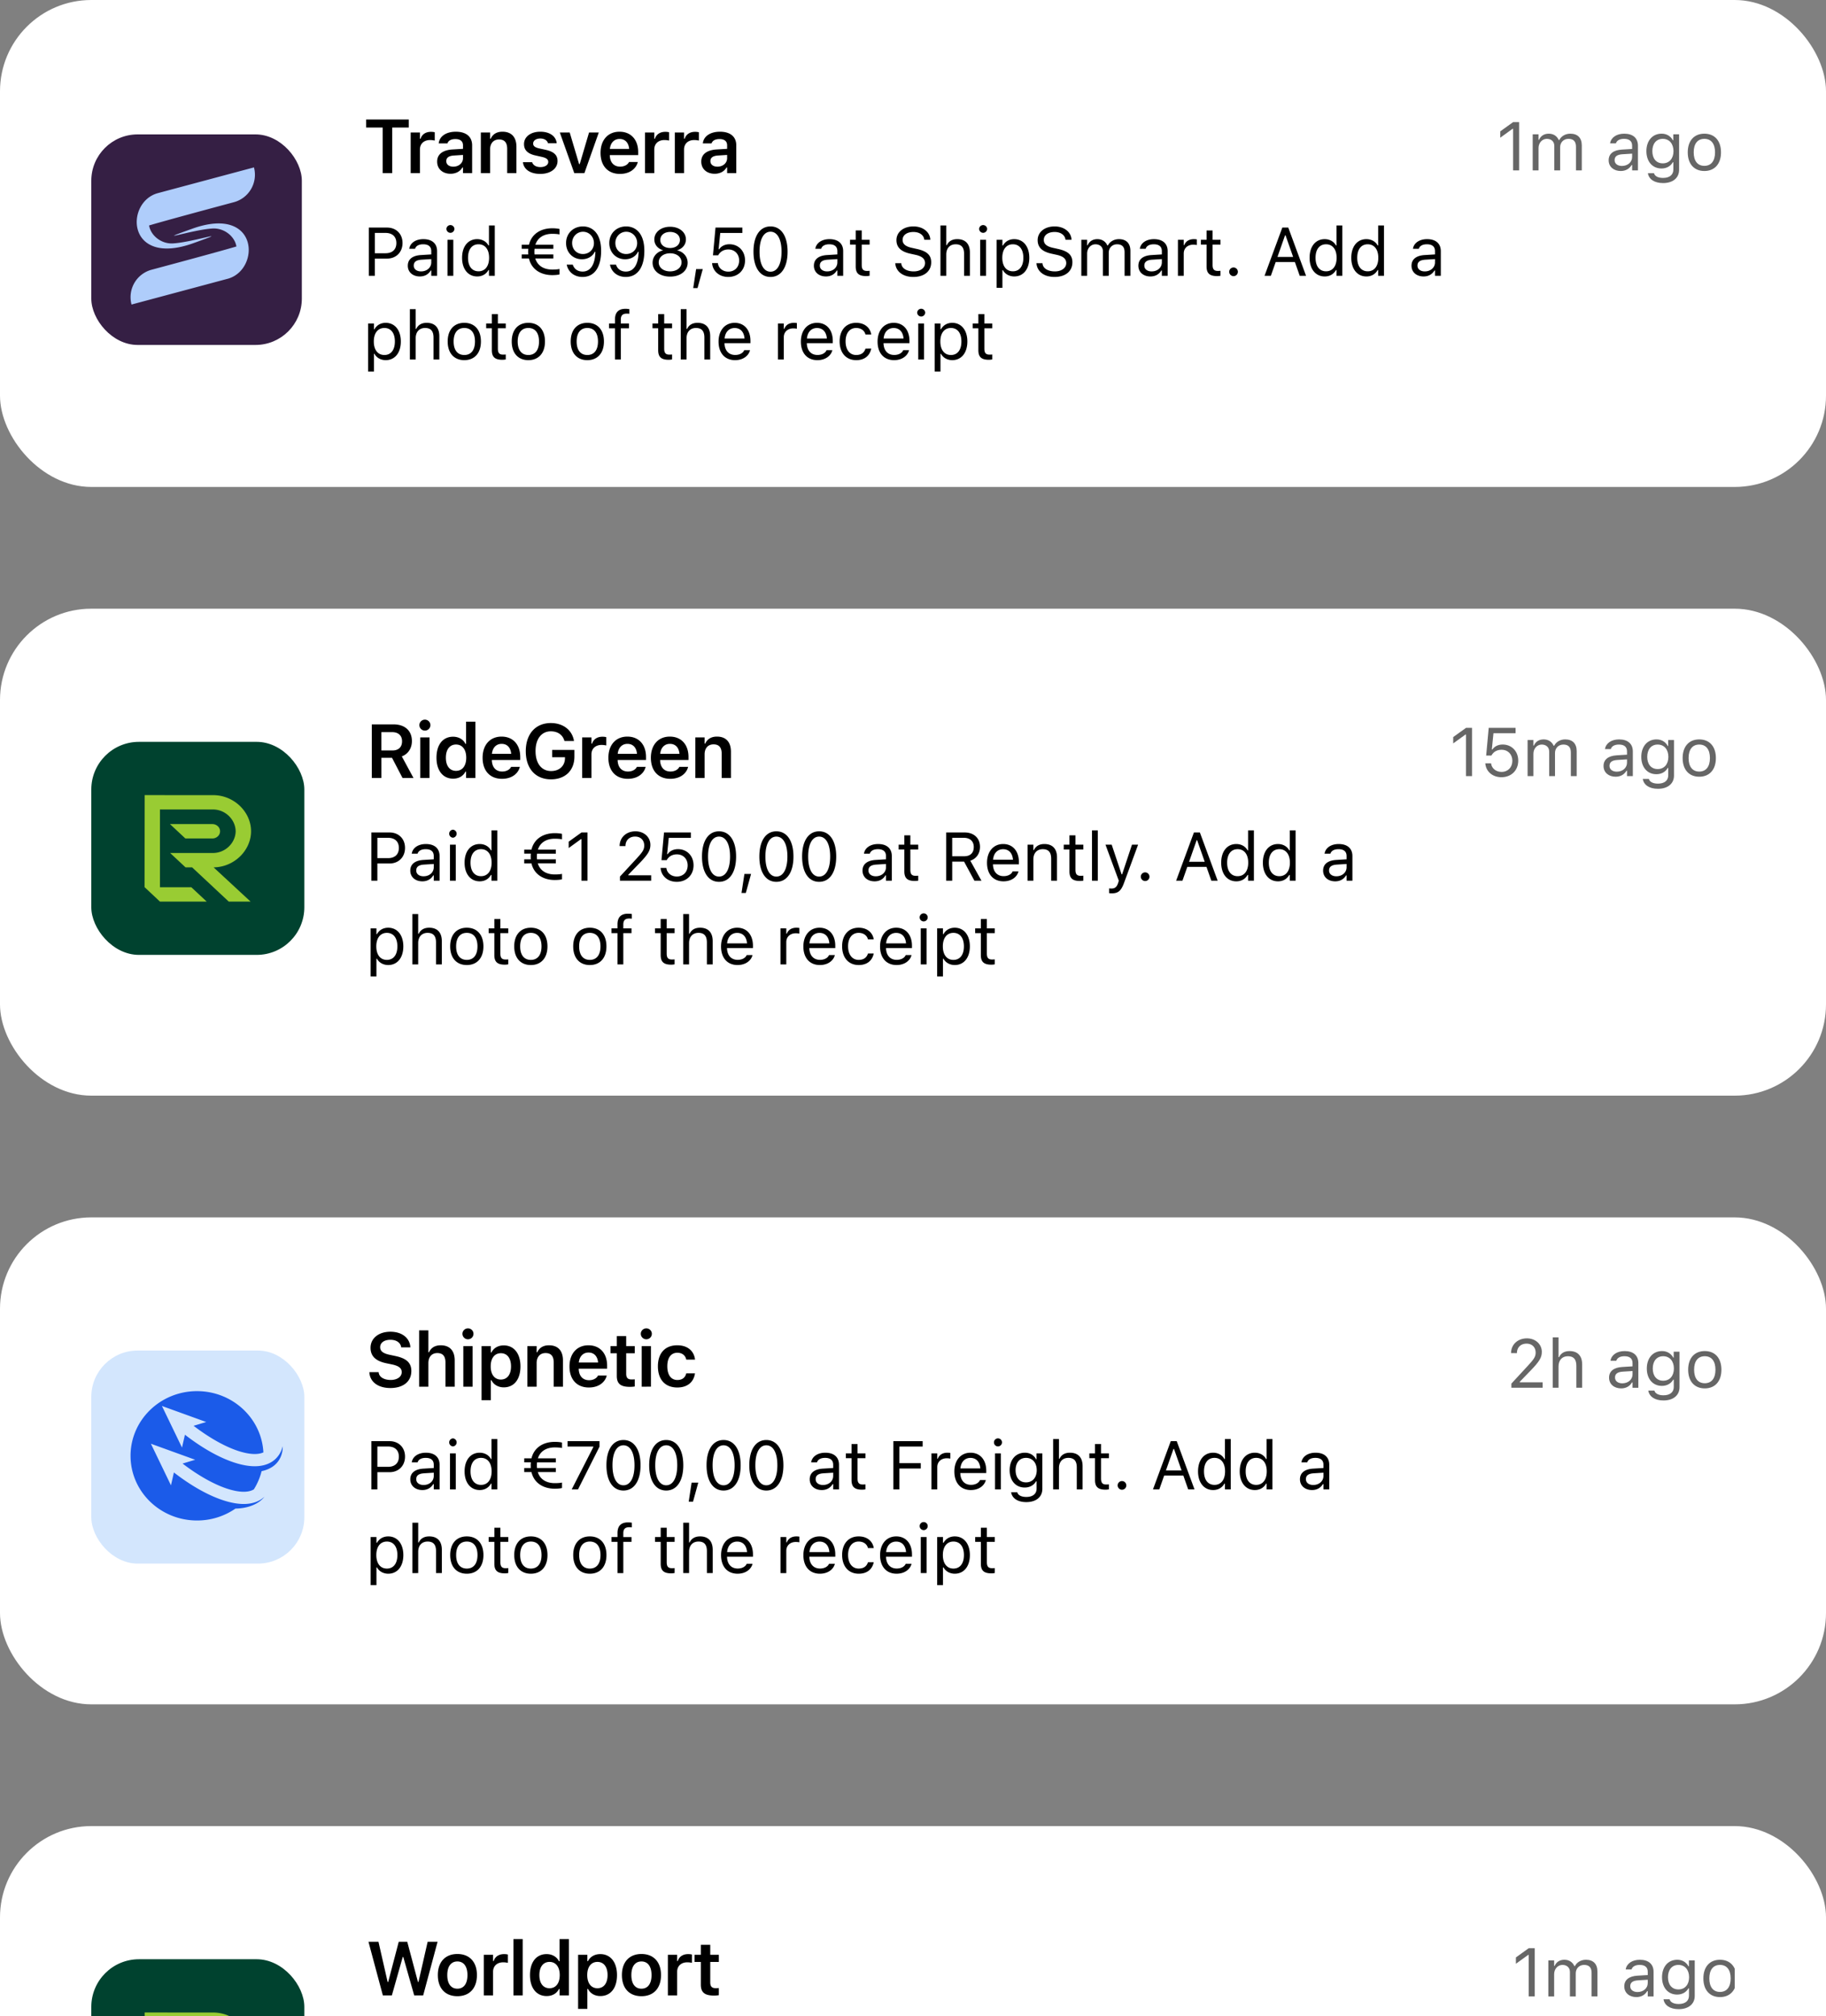 <svg xmlns="http://www.w3.org/2000/svg" fill="none" viewBox="0 0 240 265" id="svg_notifications" width="100%" height="100%"><rect x="0" y="0" width="240" height="265" fill="#808080" stroke="none"/><defs><clipPath id="sf_k"><path fill="#fff" d="M0 0h240v265H0z"></path></clipPath><clipPath id="sf_j"><rect width="27.672" height="27.672" x="12" y="17.664" fill="#fff" rx="6.09"></rect></clipPath><clipPath id="sf_i"><path fill="#fff" d="M47.672 12H228v39H47.672z"></path></clipPath><clipPath id="sf_h"><rect width="28" height="28" x="12" y="97.5" fill="#fff" rx="6.26"></rect></clipPath><clipPath id="sf_g"><path fill="#fff" d="M19 104.5h14v14H19z"></path></clipPath><clipPath id="sf_f"><rect width="28" height="28" x="12" y="177.5" fill="#fff" rx="6.09"></rect></clipPath><clipPath id="sf_e"><path fill="#fff" d="M37.158 182.836h-20v17h20z"></path></clipPath><clipPath id="sf_d"><path fill="#fff" d="M48 172h180v39H48z"></path></clipPath><clipPath id="sf_c"><rect width="28" height="28" x="12" y="257.5" fill="#fff" rx="6.26"></rect></clipPath><clipPath id="sf_b"><path fill="#fff" d="M19 264.5h14v14H19z"></path></clipPath><clipPath id="sf_a"><path fill="#fff" d="M48 252h180v39H48z"></path></clipPath></defs><g><g clip-path="url(#sf_k)"><rect width="240" height="64" fill="#fff" rx="12"></rect><g clip-path="url(#sf_j)"><path fill="#351F44" d="M11.158 17h29v29h-29z"></path><path fill="#AFCDFB" d="M20.759 25.38c-4.361 1.168-4.165 9.734 4.625 6.592 5.592-2.002.025-.145-2.618.018-1.51.098-2.826-.945-3.133-2.17a120.707 120.707 0 0 1-.04-.187s1.66-.516 11.144-3.057A3.736 3.736 0 0 0 33.379 22l-12.62 3.38Z"></path><path fill="#AFCDFB" d="M29.907 36.646c4.358-1.17 4.162-9.735-4.625-6.592-5.592 2-.025.144 2.618-.019 1.51-.098 2.827.945 3.134 2.17l.04.187s-1.661.516-11.145 3.057a3.736 3.736 0 0 0-2.642 4.576l12.623-3.382-.003.003Z"></path></g><g fill="#000" clip-path="url(#sf_i)"><path d="M50.294 22.75v-5.986h-2.168v-1.06h5.6v1.06h-2.172v5.986h-1.26Zm3.684 0v-5.337h1.215v.82h.084c.18-.57.668-.908 1.372-.908.185 0 .376.025.493.059v1.089a3.063 3.063 0 0 0-.606-.069c-.81 0-1.343.484-1.343 1.245v3.101h-1.215Zm5.231.088c-1.016 0-1.753-.625-1.753-1.597v-.01c0-.952.728-1.508 2.026-1.586l1.372-.083v-.46c0-.532-.346-.825-1-.825-.557 0-.918.2-1.04.552l-.005.02H57.66l.005-.044c.117-.899.977-1.494 2.246-1.494 1.372 0 2.144.664 2.144 1.792v3.647h-1.201v-.732h-.083c-.293.517-.86.82-1.563.82Zm-.552-1.655c0 .454.386.722.923.722.732 0 1.274-.478 1.274-1.113v-.43l-1.2.078c-.68.044-.997.293-.997.733v.01ZM63.2 22.75v-5.337h1.216v.815h.083c.254-.57.766-.918 1.538-.918 1.191 0 1.84.718 1.84 1.988v3.452h-1.215v-3.169c0-.83-.337-1.25-1.074-1.25-.723 0-1.172.508-1.172 1.309v3.11H63.2Zm7.814.107c-1.357 0-2.177-.625-2.28-1.528v-.01h1.206l.005.01c.127.371.484.63 1.089.63s1.025-.274 1.025-.674v-.01c0-.312-.234-.517-.82-.649l-.864-.195c-1.016-.225-1.5-.704-1.5-1.49v-.005c0-.961.88-1.626 2.14-1.626 1.298 0 2.075.645 2.153 1.51v.01h-1.143l-.005-.016c-.088-.337-.44-.61-1.01-.61-.542 0-.933.264-.933.664v.005c0 .312.225.503.8.635l.865.19c1.045.235 1.538.679 1.538 1.455v.01c0 1.016-.952 1.694-2.266 1.694Zm4.465-.107-1.9-5.337h1.3l1.235 4.15h.083l1.225-4.15h1.28l-1.89 5.337H75.48Zm6.003.107c-1.587 0-2.549-1.064-2.549-2.763v-.005c0-1.68.972-2.778 2.49-2.778 1.519 0 2.456 1.064 2.456 2.675v.4h-3.73c.015.958.532 1.514 1.357 1.514.66 0 1.035-.332 1.153-.576l.014-.034h1.158l-.015.044c-.171.689-.884 1.523-2.334 1.523Zm-.044-4.594c-.679 0-1.187.459-1.28 1.308h2.535c-.083-.874-.576-1.308-1.255-1.308Zm3.342 4.487v-5.337h1.215v.82h.083c.181-.57.67-.908 1.373-.908.185 0 .376.025.493.059v1.089a3.063 3.063 0 0 0-.606-.069c-.81 0-1.343.484-1.343 1.245v3.101H84.78Zm3.913 0v-5.337h1.215v.82h.083c.181-.57.67-.908 1.372-.908.186 0 .376.025.494.059v1.089a3.063 3.063 0 0 0-.606-.069c-.81 0-1.343.484-1.343 1.245v3.101h-1.215Zm5.23.088c-1.015 0-1.752-.625-1.752-1.597v-.01c0-.952.728-1.508 2.026-1.586l1.372-.083v-.46c0-.532-.346-.825-1-.825-.557 0-.919.2-1.04.552l-.005.02h-1.148l.005-.044c.117-.899.977-1.494 2.246-1.494 1.372 0 2.144.664 2.144 1.792v3.647H95.57v-.732h-.084c-.293.517-.859.82-1.562.82Zm-.55-1.655c0 .454.385.722.922.722.732 0 1.274-.478 1.274-1.113v-.43l-1.2.078c-.68.044-.997.293-.997.733v.01ZM48.48 36.25v-6.341h2.39c1.191 0 2.035.822 2.035 2.026v.008c0 1.204-.844 2.044-2.035 2.044h-1.6v2.263h-.79Zm2.188-5.638h-1.397v2.672h1.397c.905 0 1.428-.497 1.428-1.332v-.009c0-.835-.523-1.331-1.428-1.331Zm4.512 5.722c-.9 0-1.581-.545-1.581-1.407v-.009c0-.843.623-1.331 1.726-1.397l1.358-.084v-.43c0-.585-.356-.901-1.063-.901-.567 0-.94.21-1.064.58l-.004.013h-.765l.005-.026c.123-.743.844-1.244 1.854-1.244 1.156 0 1.802.593 1.802 1.578v3.243h-.765v-.699h-.07c-.299.506-.795.782-1.432.782Zm-.8-1.424c0 .479.41.76.959.76.777 0 1.344-.51 1.344-1.187v-.43l-1.265.079c-.72.044-1.037.299-1.037.769v.009Zm4.82-4.311a.529.529 0 0 1-.527-.528.529.529 0 0 1 1.055 0c0 .29-.237.528-.527.528Zm-.386 5.651v-4.737h.765v4.737h-.765Zm3.906.084c-1.2 0-1.987-.972-1.987-2.448v-.009c0-1.485.783-2.448 1.987-2.448.65 0 1.217.325 1.476.83h.07v-2.627h.765v6.618h-.764v-.756h-.07c-.29.528-.818.84-1.477.84Zm.176-.677c.86 0 1.388-.677 1.388-1.771v-.009c0-1.094-.527-1.771-1.388-1.771-.866 0-1.38.668-1.38 1.771v.009c0 1.103.514 1.77 1.38 1.77Zm5.676-1.688v-.527h.865a4.756 4.756 0 0 1-.013-.36v-.01c0-.131.004-.254.018-.377h-.87v-.527h.953c.36-1.486 1.626-2.167 3.068-2.167.33 0 .76.035.944.097v.712c-.193-.049-.615-.08-.944-.08-1.06 0-1.908.458-2.224 1.438h2.36v.527h-2.47a3.676 3.676 0 0 0-.022.39v.01c0 .118.004.237.018.347h2.474v.527h-2.373c.307.998 1.164 1.46 2.237 1.46.33 0 .75-.023.944-.08v.712c-.18.066-.615.097-.944.097-1.455 0-2.72-.695-3.072-2.189h-.95Zm8.05-4.21c1.16 0 2.386.818 2.386 3.204v.009c0 2.162-.901 3.427-2.44 3.427-1.063 0-1.854-.624-2.07-1.56l-.012-.057h.795l.018.049c.193.531.637.86 1.278.86 1.152 0 1.622-1.124 1.67-2.447.005-.048.005-.1.005-.15h-.084c-.233.52-.83.98-1.687.98-1.191 0-2.079-.905-2.079-2.122v-.009c0-1.265.94-2.184 2.22-2.184Zm-.005 3.626c.822 0 1.446-.602 1.446-1.428v-.005c0-.835-.629-1.494-1.433-1.494-.795 0-1.432.646-1.432 1.468v.009c0 .843.597 1.45 1.419 1.45Zm5.686-3.626c1.16 0 2.386.818 2.386 3.204v.009c0 2.162-.901 3.427-2.44 3.427-1.063 0-1.854-.624-2.069-1.56l-.013-.057h.795l.018.049c.193.531.637.86 1.279.86 1.151 0 1.621-1.124 1.67-2.447.004-.048.004-.1.004-.15h-.084c-.232.52-.83.98-1.687.98-1.19 0-2.079-.905-2.079-2.122v-.009c0-1.265.94-2.184 2.22-2.184Zm-.005 3.626c.822 0 1.446-.602 1.446-1.428v-.005c0-.835-.628-1.494-1.433-1.494-.795 0-1.432.646-1.432 1.468v.009c0 .843.597 1.45 1.42 1.45Zm5.778 2.97c-1.345 0-2.303-.755-2.303-1.819v-.009c0-.782.55-1.432 1.363-1.621v-.018c-.695-.215-1.134-.743-1.134-1.41v-.01c0-.957.874-1.665 2.074-1.665 1.2 0 2.074.708 2.074 1.666v.008c0 .668-.44 1.196-1.133 1.411v.018c.813.189 1.362.84 1.362 1.621v.01c0 1.063-.958 1.818-2.303 1.818Zm0-3.761c.765 0 1.288-.435 1.288-1.05v-.01c0-.615-.523-1.05-1.288-1.05s-1.288.435-1.288 1.05v.01c0 .615.523 1.05 1.288 1.05Zm0 3.072c.875 0 1.499-.493 1.499-1.178v-.009c0-.694-.62-1.19-1.499-1.19-.879 0-1.498.496-1.498 1.19v.009c0 .685.624 1.178 1.498 1.178Zm3.036 2.197.382-2.5h.875l-.69 2.5h-.567Zm4.604-1.464c-1.182 0-2.025-.76-2.118-1.775l-.004-.048h.76l.004.035c.075.606.625 1.09 1.367 1.09.844 0 1.424-.602 1.424-1.46v-.008c0-.844-.589-1.446-1.41-1.446-.422 0-.783.128-1.055.387-.11.105-.211.228-.29.378h-.686l.334-3.643h3.529v.707h-2.905l-.215 2.145h.07c.281-.427.778-.66 1.354-.66 1.19 0 2.047.893 2.047 2.119v.008c0 1.28-.918 2.171-2.206 2.171Zm5.554 0c-1.402 0-2.237-1.278-2.237-3.318v-.008c0-2.04.835-3.314 2.237-3.314 1.402 0 2.246 1.275 2.246 3.314v.009c0 2.039-.844 3.317-2.246 3.317Zm0-.69c.91 0 1.45-1.01 1.45-2.628v-.008c0-1.617-.54-2.62-1.45-2.62-.909 0-1.441 1.003-1.441 2.62v.009c0 1.617.532 2.627 1.441 2.627Zm7.285.624c-.901 0-1.582-.544-1.582-1.406v-.009c0-.843.624-1.331 1.727-1.397l1.358-.084v-.43c0-.585-.356-.901-1.064-.901-.567 0-.94.21-1.063.58l-.005.013h-.764l.004-.026c.123-.743.844-1.244 1.854-1.244 1.156 0 1.802.593 1.802 1.578v3.243h-.764v-.699h-.071c-.299.506-.795.782-1.432.782Zm-.8-1.423c0 .479.409.76.958.76.778 0 1.345-.51 1.345-1.187v-.43l-1.266.079c-.721.044-1.037.299-1.037.769v.009Zm6.099 1.375c-.976 0-1.385-.36-1.385-1.265v-2.875h-.747v-.632h.747v-1.226h.791v1.226h1.037v.632h-1.037v2.681c0 .558.194.782.686.782.136 0 .211-.004.351-.017v.65a2.52 2.52 0 0 1-.443.044Zm6.194.114c-1.389 0-2.285-.73-2.377-1.762l-.005-.048h.791l.005.048c.057.633.716 1.033 1.63 1.033.861 0 1.49-.444 1.49-1.09v-.004c0-.528-.365-.888-1.235-1.081l-.703-.154c-1.27-.281-1.82-.866-1.82-1.784v-.005c.005-1.05.923-1.793 2.233-1.793 1.265 0 2.149.747 2.215 1.692l.004.062h-.791l-.009-.057c-.088-.558-.615-.972-1.441-.967-.791.004-1.402.378-1.402 1.041v.005c0 .505.347.848 1.209 1.037l.703.158c1.322.294 1.845.826 1.845 1.74v.005c0 1.186-.927 1.924-2.342 1.924Zm3.559-.149v-6.618h.764v2.593h.071c.237-.501.681-.796 1.38-.796 1.063 0 1.656.629 1.656 1.754v3.067h-.764v-2.883c0-.852-.352-1.261-1.108-1.261-.756 0-1.235.51-1.235 1.34v2.804h-.764Zm5.611-5.651a.53.53 0 0 1-.528-.528.529.529 0 0 1 1.055 0c0 .29-.237.528-.527.528Zm-.387 5.651v-4.737h.765v4.737h-.765Zm2.157 1.582v-6.32h.764v.757h.071c.29-.528.817-.84 1.476-.84 1.2 0 1.987.971 1.987 2.448v.009c0 1.485-.783 2.447-1.987 2.447-.65 0-1.217-.325-1.476-.83h-.071v2.329h-.764Zm2.136-2.175c.865 0 1.379-.668 1.379-1.771v-.009c0-1.103-.514-1.771-1.379-1.771-.862 0-1.389.677-1.389 1.771v.009c0 1.094.527 1.77 1.389 1.77Zm5.483.742c-1.389 0-2.285-.73-2.377-1.762l-.005-.048h.791l.005.048c.057.633.716 1.033 1.63 1.033.861 0 1.49-.444 1.49-1.09v-.004c0-.528-.365-.888-1.235-1.081l-.703-.154c-1.27-.281-1.82-.866-1.82-1.784v-.005c.005-1.05.923-1.793 2.233-1.793 1.265 0 2.149.747 2.215 1.692l.004.062h-.791l-.009-.057c-.088-.558-.615-.972-1.441-.967-.791.004-1.402.378-1.402 1.041v.005c0 .505.347.848 1.208 1.037l.704.158c1.322.294 1.845.826 1.845 1.74v.005c0 1.186-.927 1.924-2.342 1.924Zm3.515-.149v-4.737h.764v.72h.071c.211-.51.659-.804 1.279-.804.641 0 1.089.339 1.309.83h.07c.255-.5.796-.83 1.451-.83.966 0 1.507.554 1.507 1.547v3.274h-.765v-3.098c0-.699-.321-1.046-.989-1.046-.659 0-1.094.496-1.094 1.099v3.045h-.764v-3.217c0-.562-.387-.927-.985-.927-.619 0-1.09.54-1.09 1.208v2.936h-.764Zm9.082.084c-.901 0-1.582-.545-1.582-1.407v-.009c0-.843.624-1.331 1.727-1.397l1.358-.084v-.43c0-.585-.356-.901-1.063-.901-.567 0-.941.21-1.064.58l-.004.013h-.765l.005-.026c.123-.743.843-1.244 1.854-1.244 1.156 0 1.802.593 1.802 1.578v3.243h-.765v-.699h-.07c-.299.506-.795.782-1.433.782Zm-.799-1.424c0 .479.408.76.958.76.777 0 1.344-.51 1.344-1.187v-.43l-1.265.079c-.721.044-1.037.299-1.037.769v.009Zm4.415 1.34v-4.737h.765v.703h.07c.18-.497.624-.787 1.266-.787.145 0 .307.018.382.031v.743a2.753 2.753 0 0 0-.47-.044c-.73 0-1.248.461-1.248 1.156v2.935h-.765Zm5.15.035c-.976 0-1.385-.36-1.385-1.265v-2.875h-.747v-.632h.747v-1.226h.791v1.226h1.038v.632h-1.038v2.681c0 .558.194.782.686.782.136 0 .211-.004.352-.017v.65a2.54 2.54 0 0 1-.444.044Zm2.161.009a.576.576 0 0 1-.571-.571.57.57 0 1 1 .571.571Zm4.072-.044 2.338-6.341h.782l2.338 6.341h-.831l-.637-1.815h-2.522l-.638 1.815h-.83Zm2.694-5.317-.993 2.83h2.056l-.993-2.83h-.07Zm5.215 5.4c-1.2 0-1.986-.97-1.986-2.447v-.009c0-1.485.782-2.448 1.986-2.448.651 0 1.217.325 1.477.83h.07v-2.627h.765v6.618h-.765v-.756h-.07c-.29.528-.818.84-1.477.84Zm.176-.676c.861 0 1.389-.677 1.389-1.771v-.009c0-1.094-.528-1.771-1.389-1.771-.866 0-1.38.668-1.38 1.771v.009c0 1.103.514 1.77 1.38 1.77Zm5.303.677c-1.199 0-1.986-.972-1.986-2.448v-.009c0-1.485.782-2.448 1.986-2.448.651 0 1.218.325 1.477.83h.07v-2.627h.765v6.618h-.765v-.756h-.07c-.29.528-.818.84-1.477.84Zm.176-.677c.861 0 1.389-.677 1.389-1.771v-.009c0-1.094-.528-1.771-1.389-1.771-.866 0-1.38.668-1.38 1.771v.009c0 1.103.514 1.77 1.38 1.77Zm7.337.677c-.901 0-1.582-.545-1.582-1.407v-.009c0-.843.624-1.331 1.727-1.397l1.358-.084v-.43c0-.585-.356-.901-1.063-.901-.567 0-.941.21-1.064.58l-.004.013h-.765l.004-.026c.123-.743.844-1.244 1.855-1.244 1.156 0 1.802.593 1.802 1.578v3.243h-.765v-.699h-.07c-.299.506-.796.782-1.433.782Zm-.8-1.424c0 .479.409.76.958.76.778 0 1.345-.51 1.345-1.187v-.43l-1.266.079c-.72.044-1.037.299-1.037.769v.009ZM48.384 48.832v-6.32h.765v.757h.07c.29-.528.817-.84 1.477-.84 1.2 0 1.986.971 1.986 2.448v.009c0 1.485-.782 2.447-1.986 2.447-.65 0-1.218-.325-1.477-.83h-.07v2.329h-.765Zm2.136-2.175c.865 0 1.38-.668 1.38-1.771v-.009c0-1.103-.515-1.771-1.38-1.771-.862 0-1.389.677-1.389 1.771v.009c0 1.094.527 1.77 1.389 1.77Zm3.352.593v-6.618h.765v2.593h.07c.237-.501.681-.796 1.38-.796 1.063 0 1.656.629 1.656 1.754v3.067h-.764v-2.883c0-.852-.352-1.261-1.108-1.261-.755 0-1.234.51-1.234 1.34v2.804h-.765Zm7.153.084c-1.349 0-2.184-.932-2.184-2.448v-.009c0-1.52.835-2.448 2.184-2.448s2.184.927 2.184 2.448v.009c0 1.516-.835 2.447-2.184 2.447Zm0-.677c.897 0 1.402-.655 1.402-1.771v-.009c0-1.12-.505-1.771-1.402-1.771s-1.402.65-1.402 1.771v.009c0 1.116.506 1.77 1.402 1.77Zm5.005.628c-.976 0-1.385-.36-1.385-1.265v-2.875H63.9v-.632h.746v-1.226h.792v1.226h1.037v.632h-1.037v2.681c0 .558.193.782.685.782.136 0 .211-.004.352-.017v.65a2.53 2.53 0 0 1-.444.044Zm3.413.049c-1.349 0-2.184-.932-2.184-2.448v-.009c0-1.52.835-2.448 2.184-2.448s2.185.927 2.185 2.448v.009c0 1.516-.835 2.447-2.184 2.447Zm0-.677c.897 0 1.402-.655 1.402-1.771v-.009c0-1.12-.505-1.771-1.402-1.771s-1.401.65-1.401 1.771v.009c0 1.116.505 1.77 1.402 1.77Zm7.75.677c-1.348 0-2.183-.932-2.183-2.448v-.009c0-1.52.835-2.448 2.184-2.448 1.349 0 2.184.927 2.184 2.448v.009c0 1.516-.835 2.447-2.184 2.447Zm0-.677c.897 0 1.403-.655 1.403-1.771v-.009c0-1.12-.506-1.771-1.402-1.771-.897 0-1.402.65-1.402 1.771v.009c0 1.116.505 1.77 1.402 1.77Zm3.638.593v-4.104h-.786v-.633h.786v-.528c0-.945.475-1.397 1.376-1.397.185 0 .352.013.51.044v.61a2.078 2.078 0 0 0-.356-.021c-.545 0-.765.268-.765.786v.506h1.077v.633h-1.077v4.104h-.765Zm7.06.035c-.975 0-1.384-.36-1.384-1.265v-2.875h-.747v-.632h.747v-1.226h.791v1.226h1.037v.632h-1.037v2.681c0 .558.194.782.686.782.136 0 .21-.004.351-.017v.65c-.149.027-.294.044-.443.044Zm1.582-.035v-6.618h.765v2.593h.07c.237-.501.68-.796 1.38-.796 1.063 0 1.656.629 1.656 1.754v3.067h-.764v-2.883c0-.852-.352-1.261-1.108-1.261-.755 0-1.234.51-1.234 1.34v2.804h-.765Zm7.14.084c-1.353 0-2.17-.95-2.17-2.435v-.005c0-1.463.834-2.465 2.122-2.465s2.07.958 2.07 2.373v.3h-3.41c.021.98.562 1.55 1.406 1.55.641 0 1.037-.303 1.164-.588l.018-.04h.764l-.008.035c-.163.642-.84 1.275-1.956 1.275Zm-.053-4.224c-.703 0-1.239.48-1.322 1.38h2.619c-.08-.936-.598-1.38-1.297-1.38Zm5.694 4.14v-4.737h.765v.703h.07c.18-.497.624-.787 1.265-.787.145 0 .308.018.383.031v.743a2.753 2.753 0 0 0-.47-.044c-.73 0-1.248.461-1.248 1.156v2.935h-.765Zm5.18.084c-1.353 0-2.171-.95-2.171-2.435v-.005c0-1.463.835-2.465 2.123-2.465 1.287 0 2.07.958 2.07 2.373v.3h-3.411c.022.98.563 1.55 1.407 1.55.641 0 1.037-.303 1.164-.588l.018-.04h.764l-.008.035c-.163.642-.84 1.275-1.956 1.275Zm-.053-4.224c-.703 0-1.239.48-1.322 1.38h2.619c-.079-.936-.598-1.38-1.297-1.38Zm5.15 4.223c-1.327 0-2.175-.962-2.175-2.465v-.009c0-1.472.843-2.43 2.171-2.43 1.151 0 1.841.664 1.981 1.507l.005.027h-.76l-.005-.013c-.118-.466-.54-.844-1.221-.844-.853 0-1.389.686-1.389 1.753v.01c0 1.089.545 1.788 1.389 1.788.637 0 1.041-.281 1.217-.809l.009-.026.755-.005-.008.049c-.194.857-.831 1.468-1.969 1.468Zm4.982 0c-1.353 0-2.17-.949-2.17-2.434v-.005c0-1.463.834-2.465 2.122-2.465 1.288 0 2.07.958 2.07 2.373v.3h-3.41c.022.98.562 1.55 1.406 1.55.642 0 1.037-.303 1.165-.588l.017-.04h.765l-.009.035c-.163.642-.839 1.275-1.956 1.275Zm-.052-4.223c-.703 0-1.24.48-1.323 1.38h2.619c-.079-.936-.598-1.38-1.296-1.38Zm3.615-1.511a.529.529 0 0 1-.527-.528.529.529 0 0 1 1.055 0c0 .29-.237.528-.528.528Zm-.386 5.651v-4.737h.764v4.737h-.764Zm2.157 1.582v-6.32h.764v.757h.071c.29-.528.817-.84 1.476-.84 1.2 0 1.986.971 1.986 2.448v.009c0 1.485-.782 2.447-1.986 2.447-.65 0-1.217-.325-1.476-.83h-.071v2.329h-.764Zm2.135-2.175c.866 0 1.38-.668 1.38-1.771v-.009c0-1.103-.514-1.771-1.38-1.771-.861 0-1.388.677-1.388 1.771v.009c0 1.094.527 1.77 1.388 1.77Zm4.992.628c-.976 0-1.385-.36-1.385-1.265v-2.875h-.747v-.632h.747v-1.226h.791v1.226h1.037v.632h-1.037v2.681c0 .558.194.782.686.782.136 0 .211-.004.351-.017v.65a2.52 2.52 0 0 1-.443.044Z"></path><path fill-opacity=".6" d="M198.872 22.39v-5.462h-.07l-1.613 1.17v-.836l1.688-1.213h.786v6.342h-.791Zm2.579 0v-4.737h.765v.721h.07c.211-.51.659-.804 1.279-.804.641 0 1.09.338 1.309.83h.071c.255-.5.795-.83 1.45-.83.967 0 1.507.553 1.507 1.547v3.274h-.764v-3.098c0-.7-.321-1.046-.989-1.046-.659 0-1.094.496-1.094 1.098v3.046h-.765v-3.217c0-.563-.387-.927-.984-.927-.62 0-1.09.54-1.09 1.208v2.936h-.765Zm11.565.084c-.901 0-1.582-.545-1.582-1.406v-.009c0-.844.624-1.332 1.727-1.397l1.358-.084v-.43c0-.585-.356-.901-1.064-.901-.567 0-.94.21-1.063.58l-.005.013h-.764l.004-.026c.123-.743.844-1.244 1.855-1.244 1.155 0 1.801.593 1.801 1.578v3.243h-.764v-.7h-.071c-.299.506-.795.783-1.432.783Zm-.8-1.424c0 .48.409.76.958.76.778 0 1.345-.51 1.345-1.186v-.43l-1.266.079c-.721.043-1.037.298-1.037.769v.008Zm6.367 3.01c-1.143 0-1.872-.514-1.991-1.291l.009-.005h.791l.004.005c.084.36.506.615 1.187.615.848 0 1.353-.4 1.353-1.099v-.958h-.07c-.299.523-.835.817-1.485.817-1.227 0-1.987-.949-1.987-2.276v-.009c0-1.327.765-2.29 2.004-2.29.668 0 1.187.33 1.477.867h.052v-.783h.765v4.672c0 1.059-.817 1.736-2.109 1.736Zm-.035-2.592c.878 0 1.406-.66 1.406-1.6v-.009c0-.94-.532-1.612-1.406-1.612-.879 0-1.372.672-1.372 1.612v.01c0 .94.493 1.599 1.372 1.599Zm5.465 1.006c-1.349 0-2.184-.932-2.184-2.448v-.008c0-1.52.835-2.448 2.184-2.448 1.35 0 2.185.927 2.185 2.448v.008c0 1.516-.835 2.448-2.185 2.448Zm0-.677c.897 0 1.402-.654 1.402-1.77v-.01c0-1.12-.505-1.77-1.402-1.77-.896 0-1.401.65-1.401 1.77v.01c0 1.116.505 1.77 1.401 1.77Z"></path></g><rect width="240" height="64" y="80" fill="#fff" rx="12"></rect><g clip-path="url(#sf_h)"><path fill="#00422F" d="M12 97.5h28v28H12z"></path><g clip-path="url(#sf_g)"><path fill="#9C3" fill-rule="evenodd" d="M23.823 104.504h.025l4.276.002.133.004.005.001c.065.003.129.007.193.013h.008l.065.006v.001h.007l.118.014h.003l.048.006v.001h.004l.04.005v.002h.01l.042.006a.614.614 0 0 0 .044.007l.146.026v.002h.007l.03.006h.003l.151.034v.001h.004a.121.121 0 0 1 .025.006h.004l.026.007h.002l.078.02h.001l.073.021h.001c.081.023.161.048.24.075v.001h.002l.02.006a.529.529 0 0 1 .037.013v.001h.003l.019.007a.487.487 0 0 1 .036.013h.002l.123.047v.001h.003l.034.014.014.006v.001h.003l.049.02c.037.015.073.031.11.048l.014.006v.001l.014.006v.001h.002l.013.006v.001h.002l.013.006v.001h.001l.013.006h.002l.013.007h.001l.013.006v.001h.002l.013.007h.001l.014.006.095.048h.002l.013.007.051.027v.001h.002l.123.067v.001h.002l.035.02v.001h.001l.058.033c.052.031.103.063.153.095v.001h.002l.02.014h.001a4.3 4.3 0 0 1 .102.068l.03.02v.001l.028.019v.001h.001l.029.02a12.47 12.47 0 0 1 .146.109v.001a.978.978 0 0 1 .044.034c.04.031.079.063.117.095v.001c.03.024.06.049.088.075l.008.006v.001c.099.087.194.177.285.271v.002h.002l.005.006v.001h.001l.007.007c.032.034.064.067.095.102l.037.04v.001l.036.041.059.069.022.026v.001l.021.026v.002h.001c.048.058.094.117.138.177v.001l.015.019v.001l.015.019v.002c.025.033.05.068.073.102l.037.054v.001l.022.032v.002c.033.049.065.099.095.15l.037.061v.001l.066.116.007.014.007.013v.001l.007.012v.001h.001l.007.013v.001l.007.013c.02.039.04.077.058.116v.001h.001l.029.059v.002l.007.014.022.048a7 7 0 0 1 .059.133v.003l.014.033v.002l.022.053v.001l.037.096.007.019v.001a.31.31 0 0 0 .007.019v.002l.007.019v.001l.008.021.044.134v.003l.014.044v.004h.001l.014.047.03.108v.002l.007.026v.001l.007.028.007.031v.003l.014.061v.001l.022.105v.004h.001l.007.033v.001l.006.041.008.041.007.046v.002l.007.047v.008h.001l.007.044v.004l.014.121v.002l.008.076v.013a4.182 4.182 0 0 1 .007.602v.004a2.842 2.842 0 0 1-.006.092h-.001v.011a6.849 6.849 0 0 1-.008.078v.001l-.007.061v.003l-.006.051h-.001v.011l-.007.044v.006l-.008.049v.001a3.78 3.78 0 0 1-.02.122h-.002v.007l-.006.034h-.001v.003a3.057 3.057 0 0 1-.015.072v.001l-.013.061h-.001v.004l-.007.03v.002l-.007.025h-.001v.005l-.014.057v.001a4.048 4.048 0 0 1-.022.081l-.014.048h-.001v.005a.614.614 0 0 0-.007.022v.002a1.328 1.328 0 0 1-.015.046v.002a4.734 4.734 0 0 1-.052.156 4.226 4.226 0 0 1-.05.136v.002l-.021.053h-.002v.003l-.007.018a.683.683 0 0 1-.014.034v.001a6.372 6.372 0 0 1-.044.102 1.142 1.142 0 0 1-.021.047h-.001v.002l-.022.046v.001a5.086 5.086 0 0 1-.175.335v.001l-.008.012v.001l-.036.061v.001a4.286 4.286 0 0 1-.06.094v.001l-.02.034h-.001v.001l-.022.033a4.008 4.008 0 0 1-.088.13l-.015.021-.014.02v.001a5.34 5.34 0 0 1-.102.136h-.001v.001l-.036.047a.683.683 0 0 1-.022.028l-.022.027-.05.062h-.001l-.029.034v.001l-.03.033a3.002 3.002 0 0 1-.073.082v.001l-.044.047-.006.007h-.001v.001a4.275 4.275 0 0 1-.147.15l-.007.006v.001l-.007.006v.001l-.007.006h-.001v.001l-.006.006h-.002v.001l-.005.005h-.002v.002a4.752 4.752 0 0 1-.109.101v.001l-.007.006h-.001l-.007.007-.008.006-.007.007a5.272 5.272 0 0 1-.16.137h-.001a1.452 1.452 0 0 1-.05.041h-.002v.001l-.05.04-.072.055h-.002v.001l-.035.026h-.002v.001a.824.824 0 0 1-.036.026l-.088.062a1.362 1.362 0 0 1-.05.034h-.001v.002l-.03.019-.02.013h-.001v.001a5.769 5.769 0 0 1-.174.109h-.002v.001l-.022.013c-.032.018-.063.037-.095.054v.001a.554.554 0 0 1-.036.02h-.001a.552.552 0 0 1-.05.027h-.001v.001a5.584 5.584 0 0 1-.131.068h-.001l-.013.007h-.002v.001a4.816 4.816 0 0 1-.203.095h-.002v.001l-.014.006h-.001l-.014.007-.065.027h-.002a4.213 4.213 0 0 1-.152.062h-.002l-.036.013a3.261 3.261 0 0 1-.095.035l-.081.027-.02.007h-.002l-.02.007h-.002l-.02.007h-.002l-.021.007h-.001c-.038.012-.077.024-.115.034h-.002v.001l-.022.006a.863.863 0 0 1-.05.013h-.002a3.143 3.143 0 0 1-.164.041h-.004v.001l-.026.006h-.004v.001l-.028.006h-.001a4.92 4.92 0 0 1-.172.034h-.004v.001l-.033.006h-.004v.001l-.039.006h-.005v.001a10.576 10.576 0 0 1-.183.026h-.007v.001l-.052.006h-.007v.001a5.538 5.538 0 0 1-.132.013 5.135 5.135 0 0 1-.176.012l-.194.01 4.86 4.495h-2.868l-4.816-4.497h-.865l-2.024-1.89h5.684a2.997 2.997 0 0 0 1.008-.197c1.118-.427 1.902-1.493 1.919-2.659-.021-1.492-1.293-2.825-2.92-2.863h-7.027l-.003-.003v10.22h4.122l2.024 1.89h-6.146v-.001l-.008-.007-.007-.006-.008-.007-.007-.007-.007-.007-.007-.007-.008-.006-.007-.007-.007-.007-.007-.007-.008-.007-.007-.006-.007-.007-.007-.007-.008-.007-.007-.006-.007-.007-.008-.007-.007-.007-.007-.007-.007-.006-.008-.007-.007-.007-.007-.007-.007-.006-.008-.007-.007-.007-.007-.007-.008-.007-.007-.006-.007-.007-.007-.007-.008-.007-.007-.007-.007-.006-.007-.007-.008-.007-.007-.007-.007-.006-.007-.007-.008-.007-.007-.007-.007-.007-.008-.006-.007-.007-.007-.007-.007-.007-.008-.006-.007-.007-.007-.007-.007-.007-.008-.007-.007-.006-.007-.007-.007-.007-.008-.007-.007-.007-.007-.006-.008-.007-.007-.007-.007-.007-.007-.006-.008-.007-.007-.007-.007-.007-.007-.007-.008-.006-.007-.007-.007-.007-.007-.007-.008-.007-.007-.006-.007-.007-.007-.007-.008-.007-.007-.006-.007-.007-.008-.007-.007-.007-.007-.007-.007-.006-.008-.007-.007-.007-.007-.007-.007-.006-.008-.007-.007-.007-.007-.007-.007-.007-.008-.006-.007-.007-.007-.007-.008-.007-.007-.007-.007-.006-.007-.007-.008-.007-.007-.007-.007-.006-.007-.007-.008-.007-.007-.007-.007-.007-.007-.006-.008-.007-.007-.007-.007-.007-.007-.007-.008-.006-.007-.007-.007-.007-.008-.007-.007-.006-.007-.007-.007-.007-.008-.007-.007-.007-.007-.006-.007-.007-.008-.007-.007-.007-.007-.006-.007-.007-.008-.007-.007-.007-.007-.007-.008-.006-.007-.007-.007-.007-.007-.007-.008-.007-.007-.006-.007-.007-.007-.007-.008-.007-.007-.006-.007-.007-.007-.007-.008-.007-.007-.007-.007-.006-.007-.007-.008-.007-.007-.007-.007-.007-.008-.006-.007-.007-.007-.007-.007-.007-.008-.006-.007-.007-.007-.007-.007-.007-.008-.007-.007-.006-.007-.007-.007-.007-.008-.007-.007-.006-.007-.007-.008-.007-.007-.007-.007-.007-.007-.006-.008-.007-.007-.007-.007-.007-.007-.007-.008-.006-.007-.007-.007-.007-.007-.007-.008-.006-.007-.007-.007-.007-.007-.007-.008-.007-.007-.006-.007-.007-.008-.007-.007-.007-.007-.006-.007-.007-.008-.007-.007-.007-.007-.007-.007-.006-.008-.007-.007-.007-.007-.007-.007-.007-.008-.006-.007-.007-.007-.007-.008-.007-.007-.006-.007-.007-.007-.007-.008-.007-.007-.007-.007-.006-.007-.007-.008-.007-.007-.007-.007-.007-.007-.006-.008-.007-.007-.007-.007-.007-.008-.006-.007-.007-.007-.007-.007-.007-.008-.007-.007-.006-.007-.007-.007-.007-.008-.007-.007-.006-.007-.007-.007-.007-.008-.007-.007-.007-.007-.006-.007-.007-.008-.007-.007-.007-.007-.007-.008-.006-.007-.007-.007-.007-.007-.007-.008-.006-.007-.007-.007-.007-.007-.007-.008-.007-.007-.006-.007-.007-.007-.007-.008-.007-.007-.007-.007-.006-.008-.007-.007-.007-.007-.007-.007-.006-.008-.007-.007-.007-.007-.007-.007-.007-.008-.006-.007-.007-.007-.007-.007-.007-.008-.006-.007-.007-.007-.007-.007-.007-.008-.007-.007-.006-.007-.007-.008-.007-.007-.007-.007-.007-.007-.006-.008-.007-.007-.007-.007-.007-.007-.006-.008-.007-.007-.007-.007-.007-.007-.007-.008-.006-.007-.007V104.5h2.024v.002l2.799.002h-.018Zm-1.485 3.804 2.024 1.89h3.55a.915.915 0 0 0 .118-.007h.004a.747.747 0 0 0 .047-.007h.003c.042-.007.082-.016.122-.027h.001l.021-.007h.002l.02-.007h.001a.903.903 0 0 0 .072-.027l.001-.001.014-.006h.002l.013-.006v-.001h.002c.04-.018.078-.039.115-.061a.976.976 0 0 0 .051-.034v-.001a.957.957 0 0 0 .198-.184.539.539 0 0 0 .022-.028l.014-.019v-.001a.862.862 0 0 0 .015-.021.893.893 0 0 0 .022-.033 1.28 1.28 0 0 0 .037-.066v-.003h.001l.006-.012v-.002a.777.777 0 0 0 .022-.047l.007-.018v-.003h.001a.685.685 0 0 0 .028-.087v-.002a.85.85 0 0 0 .015-.062v-.006l.007-.039v-.002a.862.862 0 0 0 .008-.117v-.035a.962.962 0 0 0-.008-.081v-.003a.834.834 0 0 0-.006-.038h-.001v-.007l-.008-.034-.006-.027v-.003l-.008-.025a.685.685 0 0 0-.02-.061h-.002v-.004a.238.238 0 0 1-.007-.017v-.001a.788.788 0 0 0-.015-.033v-.001a1.014 1.014 0 0 0-.05-.095v-.001l-.022-.033v-.001l-.03-.04v-.001a.983.983 0 0 0-.02-.027h-.002v-.001l-.022-.026a.927.927 0 0 0-.058-.062l-.007-.006-.007-.007-.008-.007a.91.91 0 0 0-.065-.055.393.393 0 0 0-.028-.02h-.002v-.002l-.028-.019h-.001v-.001a2.653 2.653 0 0 0-.043-.027h-.001a.541.541 0 0 0-.036-.02.947.947 0 0 0-.138-.061h-.002v-.001a1.203 1.203 0 0 0-.086-.027h-.002l-.025-.007h-.005v-.001a.666.666 0 0 0-.062-.012h-.004v-.001l-.043-.006a1.943 1.943 0 0 0-.079-.007h-.002l-.052-.001H22.34l-.001-.001Z" clip-rule="evenodd"></path></g></g><path fill="#000" d="M48.87 102.25v-7.046h2.846c1.514 0 2.422.845 2.422 2.188v.01c0 .932-.493 1.703-1.328 2.006l1.538 2.842h-1.44l-1.383-2.651H50.13v2.651h-1.26Zm1.259-3.618h1.455c.796 0 1.26-.445 1.26-1.201v-.01c0-.737-.484-1.196-1.284-1.196h-1.431v2.407Zm5.72-2.613a.721.721 0 0 1-.728-.717c0-.396.327-.718.728-.718.395 0 .722.322.722.718a.72.72 0 0 1-.722.717Zm-.61 6.231v-5.337h1.215v5.337h-1.216Zm4.317.088c-1.338 0-2.187-1.06-2.187-2.75v-.009c0-1.7.835-2.754 2.187-2.754.733 0 1.343.361 1.621.938h.083v-2.915h1.221v7.402h-1.22v-.835h-.084c-.293.581-.869.923-1.62.923Zm.381-1.026c.83 0 1.343-.654 1.343-1.723v-.01c0-1.07-.518-1.728-1.343-1.728s-1.333.654-1.333 1.728v.01c0 1.074.503 1.723 1.333 1.723Zm6.042 1.045c-1.587 0-2.549-1.064-2.549-2.763v-.005c0-1.68.972-2.779 2.49-2.779 1.52 0 2.457 1.065 2.457 2.676v.4h-3.73c.014.958.531 1.514 1.356 1.514.66 0 1.036-.332 1.153-.576l.014-.034h1.158l-.015.044c-.17.688-.884 1.523-2.334 1.523Zm-.044-4.594c-.679 0-1.186.459-1.28 1.308h2.535c-.083-.874-.576-1.308-1.255-1.308Zm6.481 4.663c-2.04 0-3.31-1.421-3.31-3.697v-.01c0-2.25 1.284-3.69 3.291-3.69 1.626 0 2.798.932 3.037 2.309l.005.049h-1.25l-.015-.05c-.23-.77-.874-1.22-1.777-1.22-1.23 0-2.007 1.001-2.007 2.593v.01c0 1.616.791 2.617 2.046 2.617 1.074 0 1.807-.669 1.821-1.67l.005-.147h-1.69v-.961h2.926v.878c0 1.822-1.202 2.989-3.082 2.989Zm4.104-.176v-5.337h1.216v.82h.083c.18-.57.669-.908 1.372-.908.185 0 .376.025.493.059v1.089a3.065 3.065 0 0 0-.606-.069c-.81 0-1.342.484-1.342 1.245v3.101H76.52Zm5.993.107c-1.587 0-2.549-1.064-2.549-2.763v-.005c0-1.68.972-2.779 2.49-2.779 1.519 0 2.456 1.065 2.456 2.676v.4h-3.73c.015.958.532 1.514 1.357 1.514.66 0 1.035-.332 1.153-.576l.014-.034h1.158l-.015.044c-.171.688-.884 1.523-2.334 1.523Zm-.044-4.594c-.679 0-1.187.459-1.28 1.308h2.535c-.083-.874-.576-1.308-1.255-1.308Zm5.627 4.594c-1.587 0-2.549-1.064-2.549-2.763v-.005c0-1.68.972-2.779 2.49-2.779 1.519 0 2.456 1.065 2.456 2.676v.4h-3.73c.014.958.532 1.514 1.357 1.514.66 0 1.035-.332 1.153-.576l.014-.034h1.157l-.014.044c-.171.688-.884 1.523-2.334 1.523Zm-.044-4.594c-.679 0-1.187.459-1.28 1.308h2.535c-.083-.874-.576-1.308-1.255-1.308Zm3.342 4.487v-5.337h1.215v.815h.083c.254-.57.767-.918 1.539-.918 1.19 0 1.84.718 1.84 1.988v3.452h-1.215v-3.169c0-.83-.337-1.25-1.075-1.25-.722 0-1.172.508-1.172 1.309v3.11h-1.215Zm-42.585 13.5v-6.341h2.39c1.191 0 2.035.821 2.035 2.026v.008c0 1.204-.844 2.044-2.035 2.044h-1.6v2.263h-.79Zm2.188-5.638H49.6v2.672h1.397c.905 0 1.428-.497 1.428-1.332v-.009c0-.835-.523-1.331-1.428-1.331Zm4.512 5.721c-.9 0-1.582-.544-1.582-1.406v-.009c0-.843.624-1.331 1.727-1.397l1.358-.083v-.431c0-.585-.356-.901-1.063-.901-.567 0-.94.211-1.064.58l-.004.013h-.765l.005-.026c.123-.743.843-1.244 1.854-1.244 1.156 0 1.802.593 1.802 1.578v3.243h-.765v-.699h-.07c-.299.506-.795.782-1.433.782Zm-.8-1.423c0 .479.41.76.959.76.777 0 1.344-.51 1.344-1.187v-.43l-1.265.079c-.721.044-1.037.299-1.037.769v.009Zm4.82-4.311a.529.529 0 0 1 0-1.055.529.529 0 0 1 0 1.055Zm-.386 5.651v-4.737h.764v4.737h-.764Zm3.906.083c-1.2 0-1.987-.971-1.987-2.447v-.009c0-1.485.783-2.448 1.987-2.448.65 0 1.217.325 1.476.831h.07v-2.628h.765v6.618h-.764v-.756h-.07c-.29.527-.818.839-1.477.839Zm.175-.676c.862 0 1.39-.677 1.39-1.771v-.009c0-1.094-.528-1.771-1.39-1.771-.865 0-1.38.668-1.38 1.771v.009c0 1.103.515 1.771 1.38 1.771Zm5.676-1.688v-.527h.866a4.741 4.741 0 0 1-.013-.36v-.009c0-.132.004-.255.018-.378h-.87v-.528h.953c.36-1.485 1.626-2.166 3.067-2.166.33 0 .76.035.945.097v.712c-.193-.049-.615-.08-.945-.08-1.059 0-1.907.458-2.223 1.437h2.36v.528h-2.47a3.676 3.676 0 0 0-.022.391v.009c0 .118.004.237.018.347h2.474v.527h-2.373c.307.998 1.164 1.459 2.236 1.459.33 0 .752-.022.945-.079v.712c-.18.066-.615.097-.945.097-1.454 0-2.72-.695-3.071-2.189h-.95Zm7.527 2.281v-5.462h-.07l-1.613 1.169v-.835l1.688-1.213h.786v6.341h-.79Zm5.057 0v-.545l2.144-2.32c.809-.875 1.046-1.204 1.046-1.758v-.009c0-.668-.453-1.169-1.2-1.169-.76 0-1.265.497-1.265 1.244l-.005.009-.755-.005-.01-.004c.005-1.125.875-1.934 2.088-1.934 1.108 0 1.956.752 1.956 1.776v.008c0 .726-.312 1.253-1.46 2.435l-1.44 1.49v.07h3.005v.712h-4.104Zm7.465.149c-1.182 0-2.026-.76-2.118-1.775l-.005-.048h.76l.005.035c.075.606.624 1.09 1.367 1.09.844 0 1.424-.602 1.424-1.459v-.009c0-.844-.59-1.446-1.411-1.446-.422 0-.782.128-1.055.387a1.47 1.47 0 0 0-.29.378h-.685l.334-3.643h3.528v.707H87.9l-.216 2.145h.07c.282-.427.779-.659 1.354-.659 1.191 0 2.048.892 2.048 2.118v.009c0 1.278-.918 2.17-2.206 2.17Zm5.554 0c-1.402 0-2.237-1.278-2.237-3.317v-.009c0-2.039.835-3.314 2.237-3.314 1.402 0 2.245 1.275 2.245 3.314v.009c0 2.039-.843 3.317-2.245 3.317Zm0-.69c.91 0 1.45-1.01 1.45-2.627v-.009c0-1.617-.54-2.619-1.45-2.619-.91 0-1.442 1.002-1.442 2.619v.009c0 1.617.532 2.627 1.442 2.627Zm2.956 2.154.383-2.501h.874l-.69 2.501h-.567Zm4.583-1.464c-1.402 0-2.237-1.278-2.237-3.317v-.009c0-2.039.835-3.314 2.237-3.314s2.246 1.275 2.246 3.314v.009c0 2.039-.844 3.317-2.246 3.317Zm0-.69c.91 0 1.45-1.01 1.45-2.627v-.009c0-1.617-.54-2.619-1.45-2.619-.91 0-1.441 1.002-1.441 2.619v.009c0 1.617.531 2.627 1.441 2.627Zm5.62.69c-1.402 0-2.237-1.278-2.237-3.317v-.009c0-2.039.835-3.314 2.237-3.314 1.402 0 2.245 1.275 2.245 3.314v.009c0 2.039-.843 3.317-2.245 3.317Zm0-.69c.909 0 1.45-1.01 1.45-2.627v-.009c0-1.617-.541-2.619-1.45-2.619-.91 0-1.442 1.002-1.442 2.619v.009c0 1.617.532 2.627 1.442 2.627Zm7.284.624c-.901 0-1.582-.544-1.582-1.406v-.009c0-.843.624-1.331 1.727-1.397l1.358-.083v-.431c0-.585-.356-.901-1.063-.901-.567 0-.941.211-1.064.58l-.004.013h-.765l.005-.026c.123-.743.843-1.244 1.854-1.244 1.156 0 1.802.593 1.802 1.578v3.243h-.765v-.699h-.07c-.299.506-.796.782-1.433.782Zm-.8-1.423c0 .479.409.76.958.76.778 0 1.345-.51 1.345-1.187v-.43l-1.266.079c-.72.044-1.037.299-1.037.769v.009Zm6.099 1.375c-.975 0-1.384-.36-1.384-1.265v-2.874h-.747v-.633h.747v-1.226h.791v1.226h1.037v.633h-1.037v2.68c0 .558.193.782.685.782.137 0 .211-.004.352-.017v.65a2.466 2.466 0 0 1-.444.044Zm4.116-.035v-6.341h2.421c1.222 0 2.022.747 2.022 1.885v.009c0 .879-.479 1.564-1.275 1.815l1.468 2.632h-.927l-1.358-2.509h-1.56v2.509h-.791Zm.791-3.212h1.56c.813 0 1.274-.435 1.274-1.209v-.009c0-.756-.492-1.208-1.309-1.208h-1.525v2.426Zm6.745 3.295c-1.354 0-2.171-.949-2.171-2.434v-.004c0-1.464.835-2.466 2.122-2.466 1.288 0 2.07.958 2.07 2.373v.299h-3.41c.022.98.563 1.551 1.406 1.551.642 0 1.037-.303 1.165-.589l.017-.039h.765l-.009.035c-.162.642-.839 1.274-1.955 1.274Zm-.053-4.223c-.703 0-1.239.479-1.323 1.38h2.619c-.079-.936-.597-1.38-1.296-1.38Zm3.212 4.14v-4.737h.764v.712h.07c.238-.501.682-.796 1.38-.796 1.064 0 1.657.629 1.657 1.754v3.067h-.765v-2.883c0-.852-.351-1.261-1.107-1.261s-1.235.51-1.235 1.34v2.804h-.764Zm6.889.035c-.975 0-1.384-.36-1.384-1.265v-2.874h-.747v-.633h.747v-1.226h.791v1.226h1.037v.633h-1.037v2.68c0 .558.193.782.686.782.136 0 .21-.004.351-.017v.65a2.466 2.466 0 0 1-.444.044Zm1.581-.035v-6.618h.765v6.618h-.765Zm2.588 1.661c-.101 0-.233-.009-.338-.026v-.629c.092.018.21.022.316.022.435 0 .699-.197.87-.742l.088-.282-1.753-4.741h.817l1.301 3.898h.07l1.296-3.898h.805l-1.851 5.027c-.391 1.064-.782 1.371-1.621 1.371Zm4.398-1.617a.575.575 0 0 1-.571-.571.57.57 0 1 1 .571.571Zm4.072-.044 2.338-6.341h.782l2.338 6.341h-.831l-.637-1.815h-2.522l-.638 1.815h-.83Zm2.694-5.317-.993 2.83h2.056l-.993-2.83h-.07Zm5.215 5.4c-1.2 0-1.986-.971-1.986-2.447v-.009c0-1.485.782-2.448 1.986-2.448.651 0 1.217.325 1.477.831h.07v-2.628h.765v6.618h-.765v-.756h-.07c-.29.527-.818.839-1.477.839Zm.176-.676c.861 0 1.389-.677 1.389-1.771v-.009c0-1.094-.528-1.771-1.389-1.771-.866 0-1.38.668-1.38 1.771v.009c0 1.103.514 1.771 1.38 1.771Zm5.303.676c-1.199 0-1.986-.971-1.986-2.447v-.009c0-1.485.782-2.448 1.986-2.448.651 0 1.218.325 1.477.831h.07v-2.628h.765v6.618h-.765v-.756h-.07c-.29.527-.818.839-1.477.839Zm.176-.676c.861 0 1.389-.677 1.389-1.771v-.009c0-1.094-.528-1.771-1.389-1.771-.866 0-1.38.668-1.38 1.771v.009c0 1.103.514 1.771 1.38 1.771Zm7.337.676c-.901 0-1.582-.544-1.582-1.406v-.009c0-.843.624-1.331 1.727-1.397l1.358-.083v-.431c0-.585-.356-.901-1.063-.901-.567 0-.941.211-1.064.58l-.004.013h-.765l.004-.026c.124-.743.844-1.244 1.855-1.244 1.156 0 1.802.593 1.802 1.578v3.243h-.765v-.699h-.07c-.299.506-.796.782-1.433.782Zm-.8-1.423c0 .479.409.76.958.76.778 0 1.345-.51 1.345-1.187v-.43l-1.266.079c-.72.044-1.037.299-1.037.769v.009ZM48.712 128.332v-6.319h.765v.756h.07c.29-.528.817-.84 1.476-.84 1.2 0 1.987.971 1.987 2.448v.009c0 1.485-.782 2.447-1.987 2.447-.65 0-1.217-.325-1.476-.83h-.07v2.329h-.765Zm2.136-2.175c.865 0 1.38-.668 1.38-1.771v-.009c0-1.103-.515-1.771-1.38-1.771-.862 0-1.389.677-1.389 1.771v.009c0 1.094.527 1.771 1.389 1.771Zm3.352.593v-6.618h.764v2.593h.07c.238-.501.682-.796 1.38-.796 1.064 0 1.657.629 1.657 1.754v3.067h-.764v-2.883c0-.852-.352-1.261-1.108-1.261s-1.235.51-1.235 1.34v2.804H54.2Zm7.153.083c-1.349 0-2.184-.931-2.184-2.447v-.009c0-1.521.835-2.448 2.184-2.448s2.184.927 2.184 2.448v.009c0 1.516-.835 2.447-2.184 2.447Zm0-.676c.897 0 1.402-.655 1.402-1.771v-.009c0-1.121-.505-1.771-1.402-1.771s-1.402.65-1.402 1.771v.009c0 1.116.506 1.771 1.402 1.771Zm5.005.628c-.976 0-1.385-.36-1.385-1.265v-2.874h-.747v-.633h.747v-1.226h.791v1.226h1.037v.633h-1.037v2.68c0 .558.194.782.686.782.136 0 .21-.004.351-.017v.65c-.149.027-.294.044-.443.044Zm3.413.048c-1.349 0-2.184-.931-2.184-2.447v-.009c0-1.521.835-2.448 2.184-2.448 1.35 0 2.184.927 2.184 2.448v.009c0 1.516-.835 2.447-2.184 2.447Zm0-.676c.897 0 1.402-.655 1.402-1.771v-.009c0-1.121-.505-1.771-1.402-1.771-.896 0-1.402.65-1.402 1.771v.009c0 1.116.506 1.771 1.402 1.771Zm7.75.676c-1.349 0-2.183-.931-2.183-2.447v-.009c0-1.521.834-2.448 2.184-2.448 1.349 0 2.184.927 2.184 2.448v.009c0 1.516-.835 2.447-2.184 2.447Zm0-.676c.897 0 1.402-.655 1.402-1.771v-.009c0-1.121-.505-1.771-1.402-1.771-.896 0-1.401.65-1.401 1.771v.009c0 1.116.505 1.771 1.402 1.771Zm3.638.593v-4.104h-.786v-.633h.786v-.528c0-.944.475-1.397 1.376-1.397.184 0 .351.013.51.044v.611a2.038 2.038 0 0 0-.356-.022c-.545 0-.765.268-.765.786v.506h1.077v.633h-1.077v4.104h-.765Zm7.06.035c-.975 0-1.384-.36-1.384-1.265v-2.874h-.747v-.633h.747v-1.226h.791v1.226h1.037v.633h-1.037v2.68c0 .558.194.782.686.782.136 0 .21-.004.351-.017v.65c-.149.027-.294.044-.443.044Zm1.582-.035v-6.618h.764v2.593h.07c.238-.501.682-.796 1.38-.796 1.064 0 1.657.629 1.657 1.754v3.067h-.764v-2.883c0-.852-.352-1.261-1.108-1.261-.756 0-1.235.51-1.235 1.34v2.804h-.764Zm7.14.083c-1.354 0-2.171-.949-2.171-2.434v-.004c0-1.464.835-2.466 2.123-2.466 1.287 0 2.07.958 2.07 2.373v.299h-3.41c.021.98.562 1.551 1.406 1.551.641 0 1.037-.303 1.164-.589l.018-.039h.764l-.009.035c-.162.642-.839 1.274-1.955 1.274Zm-.053-4.223c-.703 0-1.24.479-1.323 1.38h2.62c-.08-.936-.598-1.38-1.297-1.38Zm5.694 4.14v-4.737h.764v.703h.071c.18-.497.624-.787 1.265-.787.145 0 .308.018.383.031v.743a2.705 2.705 0 0 0-.471-.044c-.729 0-1.248.461-1.248 1.155v2.936h-.764Zm5.18.083c-1.354 0-2.171-.949-2.171-2.434v-.004c0-1.464.835-2.466 2.123-2.466 1.287 0 2.069.958 2.069 2.373v.299h-3.41c.022.98.563 1.551 1.407 1.551.641 0 1.037-.303 1.164-.589l.018-.039h.764l-.008.035c-.163.642-.84 1.274-1.956 1.274Zm-.053-4.223c-.703 0-1.239.479-1.322 1.38h2.619c-.079-.936-.598-1.38-1.297-1.38Zm5.15 4.223c-1.327 0-2.176-.962-2.176-2.465v-.009c0-1.472.844-2.43 2.171-2.43 1.152 0 1.842.664 1.982 1.508l.005.026h-.761l-.004-.013c-.119-.466-.54-.844-1.222-.844-.852 0-1.388.686-1.388 1.753v.009c0 1.09.545 1.789 1.388 1.789.638 0 1.042-.282 1.218-.809l.008-.026.756-.005-.008.049c-.194.857-.831 1.467-1.969 1.467Zm4.982 0c-1.353 0-2.171-.949-2.171-2.434v-.004c0-1.464.835-2.466 2.123-2.466 1.288 0 2.07.958 2.07 2.373v.299h-3.41c.022.98.562 1.551 1.406 1.551.641 0 1.037-.303 1.164-.589l.018-.039h.765l-.009.035c-.163.642-.84 1.274-1.956 1.274Zm-.052-4.223c-.704 0-1.24.479-1.323 1.38h2.619c-.079-.936-.598-1.38-1.296-1.38Zm3.615-1.511a.528.528 0 1 1 .528-.528.53.53 0 0 1-.528.528Zm-.386 5.651v-4.737h.764v4.737h-.764Zm2.156 1.582v-6.319h.765v.756h.07c.29-.528.818-.84 1.477-.84 1.2 0 1.986.971 1.986 2.448v.009c0 1.485-.782 2.447-1.986 2.447-.65 0-1.217-.325-1.477-.83h-.07v2.329h-.765Zm2.136-2.175c.866 0 1.38-.668 1.38-1.771v-.009c0-1.103-.514-1.771-1.38-1.771-.861 0-1.388.677-1.388 1.771v.009c0 1.094.527 1.771 1.388 1.771Zm4.992.628c-.976 0-1.385-.36-1.385-1.265v-2.874h-.747v-.633h.747v-1.226h.791v1.226h1.037v.633h-1.037v2.68c0 .558.194.782.686.782.136 0 .211-.004.351-.017v.65a2.464 2.464 0 0 1-.443.044Z"></path><path fill="#000" fill-opacity=".6" d="M192.686 102v-5.462h-.07l-1.613 1.169v-.835l1.687-1.213h.787V102h-.791Zm4.657.149c-1.182 0-2.026-.76-2.118-1.775l-.004-.048h.76l.004.035c.075.606.624 1.09 1.367 1.09.844 0 1.424-.602 1.424-1.46v-.008c0-.844-.589-1.446-1.411-1.446-.422 0-.782.128-1.054.387-.11.105-.211.228-.29.378h-.686l.334-3.643h3.529v.707h-2.905l-.215 2.145h.07c.281-.427.778-.66 1.354-.66 1.19 0 2.047.893 2.047 2.119v.008c0 1.279-.918 2.171-2.206 2.171Zm3.436-.149v-4.737h.765v.72h.07c.211-.51.659-.804 1.279-.804.641 0 1.09.339 1.309.83h.071c.254-.5.795-.83 1.45-.83.967 0 1.507.554 1.507 1.547V102h-.765v-3.098c0-.699-.32-1.046-.988-1.046-.659 0-1.095.496-1.095 1.099V102h-.764v-3.217c0-.562-.387-.927-.985-.927-.619 0-1.089.54-1.089 1.208V102h-.765Zm11.565.083c-.901 0-1.582-.544-1.582-1.406v-.009c0-.843.624-1.331 1.727-1.397l1.357-.084v-.43c0-.585-.355-.901-1.063-.901-.567 0-.94.21-1.063.58l-.005.013h-.764l.004-.026c.123-.743.844-1.244 1.854-1.244 1.156 0 1.802.593 1.802 1.578V102h-.765v-.699h-.07c-.299.506-.795.782-1.432.782Zm-.8-1.423c0 .479.408.76.958.76.778 0 1.344-.51 1.344-1.187v-.43l-1.265.079c-.721.044-1.037.299-1.037.769v.009Zm6.367 3.01c-1.143 0-1.873-.514-1.991-1.292l.009-.004h.791l.004.004c.084.36.505.615 1.187.615.848 0 1.353-.4 1.353-1.098v-.958h-.07c-.299.522-.835.817-1.486.817-1.226 0-1.986-.949-1.986-2.277v-.008c0-1.327.765-2.29 2.004-2.29.668 0 1.187.33 1.477.866h.052v-.782h.765v4.671c0 1.059-.817 1.736-2.109 1.736Zm-.036-2.593c.879 0 1.407-.659 1.407-1.6v-.008c0-.94-.532-1.613-1.407-1.613-.879 0-1.371.672-1.371 1.613v.008c0 .941.492 1.6 1.371 1.6Zm5.466 1.006c-1.349 0-2.184-.931-2.184-2.447v-.009c0-1.52.835-2.448 2.184-2.448 1.349 0 2.184.927 2.184 2.448v.009c0 1.516-.835 2.447-2.184 2.447Zm0-.676c.897 0 1.402-.655 1.402-1.771v-.009c0-1.12-.505-1.771-1.402-1.771-.896 0-1.402.65-1.402 1.771v.009c0 1.116.506 1.771 1.402 1.771Z"></path><rect width="240" height="64" y="160" fill="#fff" rx="12"></rect><g clip-path="url(#sf_f)"><path fill="#D3E6FD" d="M12 177.5h28v28H12v-28Z"></path><g clip-path="url(#sf_e)"><path fill="#1B5BE9" d="M25.895 182.836c4.67 0 8.484 3.565 8.725 8.05-.748.34-1.91.273-3.35-.204-1.748-.579-3.793-1.737-5.825-3.291l1.656-.499-5.818-2.106 2.638 5.467.385-1.691c2.236 1.729 4.448 2.983 6.432 3.64 2.31.766 3.793.55 4.728.069.295-.151.536-.329.73-.511.386-.36.764-.894.959-1.675 0 .001.215 2.627-2.771 3.268a8.328 8.328 0 0 1-1.018 2.391c-.732.453-1.973.421-3.546-.1-1.747-.579-3.793-1.737-5.824-3.291l1.656-.499-5.819-2.106 2.638 5.467.385-1.691c2.236 1.729 4.448 2.983 6.432 3.64 2.31.766 3.793.55 4.728.069.296-.151.536-.329.731-.511 0 0-.973 1.493-3.801 1.55a8.86 8.86 0 0 1-5.05 1.564c-4.826 0-8.738-3.805-8.738-8.5 0-4.694 3.912-8.5 8.737-8.5Z"></path></g></g><g fill="#000" clip-path="url(#sf_d)"><path d="M51.315 182.426c-1.635 0-2.675-.806-2.763-2.022l-.005-.068h1.22l.005.049c.06.591.689.981 1.583.981.85 0 1.445-.42 1.445-1.025v-.005c0-.508-.366-.815-1.275-1.011l-.756-.156c-1.44-.303-2.066-.977-2.066-2.026v-.005c0-1.26 1.084-2.11 2.608-2.11 1.562 0 2.534.855 2.622 1.988l.005.063H52.73l-.01-.058c-.087-.547-.61-.938-1.415-.933-.782 0-1.338.366-1.338.967v.005c0 .498.356.81 1.235.996l.757.161c1.484.312 2.105.908 2.105 1.972v.005c0 1.372-1.06 2.232-2.75 2.232Zm3.772-.176v-7.402h1.216v2.881h.083c.253-.572.766-.918 1.538-.918 1.191 0 1.84.717 1.84 1.987v3.452H58.55v-3.169c0-.83-.337-1.25-1.075-1.25-.722 0-1.171.508-1.171 1.309v3.11h-1.216Zm6.422-6.23a.721.721 0 0 1-.727-.718c0-.396.327-.718.728-.718.395 0 .722.322.722.718a.72.72 0 0 1-.723.718Zm-.61 6.23v-5.337h1.216v5.337h-1.216Zm2.395 1.772v-7.109h1.215v.835h.083c.293-.581.874-.923 1.621-.923 1.338 0 2.193 1.065 2.193 2.754v.01c0 1.699-.84 2.749-2.193 2.749-.732 0-1.342-.361-1.62-.938h-.084v2.622h-1.215Zm2.539-2.71c.83 0 1.333-.654 1.333-1.723v-.01c0-1.074-.503-1.728-1.333-1.728-.826 0-1.338.654-1.338 1.723v.01c0 1.069.512 1.728 1.338 1.728Zm3.483.938v-5.337h1.216v.816h.083c.254-.572.766-.918 1.538-.918 1.191 0 1.84.717 1.84 1.987v3.452h-1.215v-3.169c0-.83-.337-1.25-1.074-1.25-.723 0-1.172.508-1.172 1.309v3.11h-1.216Zm8.083.107c-1.587 0-2.549-1.064-2.549-2.763v-.005c0-1.68.972-2.778 2.49-2.778 1.519 0 2.456 1.064 2.456 2.675v.401h-3.73c.014.957.532 1.513 1.357 1.513.66 0 1.035-.332 1.153-.576l.014-.034h1.157l-.014.044c-.171.688-.884 1.523-2.334 1.523Zm-.044-4.594c-.679 0-1.187.459-1.28 1.308h2.535c-.083-.874-.576-1.308-1.255-1.308Zm5.441 4.511c-1.225 0-1.728-.41-1.728-1.44v-2.979h-.83v-.942h.83v-1.309h1.235v1.309h1.128v.942h-1.128v2.691c0 .532.21.757.718.757.17 0 .263-.005.41-.02v.938c-.176.034-.4.053-.635.053Zm2.155-6.254a.721.721 0 0 1-.727-.718c0-.396.327-.718.727-.718.396 0 .723.322.723.718a.72.72 0 0 1-.723.718Zm-.61 6.23v-5.337h1.216v5.337H84.34Zm4.684.107c-1.606 0-2.553-1.04-2.553-2.783v-.01c0-1.723.942-2.753 2.548-2.753 1.373 0 2.193.761 2.33 1.865v.019h-1.148l-.005-.014c-.112-.518-.508-.889-1.172-.889-.83 0-1.318.654-1.318 1.772v.01c0 1.133.493 1.797 1.318 1.797.63 0 1.016-.288 1.167-.85l.01-.019 1.148-.005-.01.039c-.176 1.094-.962 1.821-2.315 1.821ZM48.81 195.75v-6.341h2.39c1.191 0 2.035.821 2.035 2.026v.008c0 1.204-.844 2.044-2.035 2.044h-1.6v2.263h-.79Zm2.188-5.638H49.6v2.672h1.397c.905 0 1.428-.497 1.428-1.332v-.009c0-.835-.523-1.331-1.428-1.331Zm4.512 5.721c-.9 0-1.582-.544-1.582-1.406v-.009c0-.843.624-1.331 1.727-1.397l1.358-.083v-.431c0-.585-.356-.901-1.063-.901-.567 0-.94.211-1.064.58l-.004.013h-.765l.005-.026c.123-.743.843-1.244 1.854-1.244 1.156 0 1.802.593 1.802 1.578v3.243h-.765v-.699h-.07c-.299.506-.795.782-1.433.782Zm-.8-1.423c0 .479.41.76.959.76.777 0 1.344-.51 1.344-1.187v-.43l-1.265.079c-.721.044-1.037.299-1.037.769v.009Zm4.82-4.311a.529.529 0 0 1 0-1.055.529.529 0 0 1 0 1.055Zm-.386 5.651v-4.737h.764v4.737h-.764Zm3.906.083c-1.2 0-1.987-.971-1.987-2.447v-.009c0-1.485.783-2.448 1.987-2.448.65 0 1.217.325 1.476.831h.07v-2.628h.765v6.618h-.764v-.756h-.07c-.29.527-.818.839-1.477.839Zm.175-.676c.862 0 1.39-.677 1.39-1.771v-.009c0-1.094-.528-1.771-1.39-1.771-.865 0-1.38.668-1.38 1.771v.009c0 1.103.515 1.771 1.38 1.771Zm5.676-1.688v-.527h.866a4.741 4.741 0 0 1-.013-.36v-.009c0-.132.004-.255.018-.378h-.87v-.528h.953c.36-1.485 1.626-2.166 3.067-2.166.33 0 .76.035.945.097v.712c-.193-.049-.615-.08-.945-.08-1.059 0-1.907.458-2.223 1.437h2.36v.528h-2.47a3.676 3.676 0 0 0-.022.391v.009c0 .118.004.237.018.347h2.474v.527h-2.373c.307.998 1.164 1.459 2.236 1.459.33 0 .752-.022.945-.079v.712c-.18.066-.615.097-.945.097-1.454 0-2.72-.695-3.071-2.189h-.95Zm6.24 2.281 2.847-5.572v-.062h-3.392v-.707h4.197v.734l-2.822 5.607h-.83Zm6.802.149c-1.402 0-2.237-1.278-2.237-3.317v-.009c0-2.039.835-3.314 2.237-3.314 1.401 0 2.245 1.275 2.245 3.314v.009c0 2.039-.844 3.317-2.245 3.317Zm0-.69c.91 0 1.45-1.01 1.45-2.627v-.009c0-1.617-.54-2.619-1.45-2.619-.91 0-1.442 1.002-1.442 2.619v.009c0 1.617.532 2.627 1.442 2.627Zm5.62.69c-1.403 0-2.237-1.278-2.237-3.317v-.009c0-2.039.834-3.314 2.236-3.314 1.402 0 2.246 1.275 2.246 3.314v.009c0 2.039-.844 3.317-2.246 3.317Zm0-.69c.909 0 1.45-1.01 1.45-2.627v-.009c0-1.617-.541-2.619-1.45-2.619-.91 0-1.442 1.002-1.442 2.619v.009c0 1.617.532 2.627 1.441 2.627Zm2.956 2.154.382-2.501h.875l-.69 2.501h-.567Zm4.582-1.464c-1.401 0-2.236-1.278-2.236-3.317v-.009c0-2.039.835-3.314 2.236-3.314 1.402 0 2.246 1.275 2.246 3.314v.009c0 2.039-.844 3.317-2.246 3.317Zm0-.69c.91 0 1.45-1.01 1.45-2.627v-.009c0-1.617-.54-2.619-1.45-2.619s-1.44 1.002-1.44 2.619v.009c0 1.617.53 2.627 1.44 2.627Zm5.62.69c-1.402 0-2.237-1.278-2.237-3.317v-.009c0-2.039.835-3.314 2.237-3.314 1.402 0 2.246 1.275 2.246 3.314v.009c0 2.039-.844 3.317-2.246 3.317Zm0-.69c.91 0 1.45-1.01 1.45-2.627v-.009c0-1.617-.54-2.619-1.45-2.619-.91 0-1.441 1.002-1.441 2.619v.009c0 1.617.532 2.627 1.441 2.627Zm7.285.624c-.901 0-1.582-.544-1.582-1.406v-.009c0-.843.624-1.331 1.727-1.397l1.358-.083v-.431c0-.585-.356-.901-1.064-.901-.567 0-.94.211-1.063.58l-.005.013h-.764l.004-.026c.123-.743.844-1.244 1.854-1.244 1.156 0 1.802.593 1.802 1.578v3.243h-.764v-.699h-.071c-.299.506-.795.782-1.432.782Zm-.8-1.423c0 .479.408.76.958.76.778 0 1.345-.51 1.345-1.187v-.43l-1.266.079c-.721.044-1.037.299-1.037.769v.009Zm6.099 1.375c-.976 0-1.385-.36-1.385-1.265v-2.874h-.747v-.633h.747v-1.226h.791v1.226h1.037v.633h-1.037v2.68c0 .558.194.782.686.782.136 0 .211-.004.351-.017v.65a2.464 2.464 0 0 1-.443.044Zm4.115-.035v-6.341h3.85v.712h-3.059v2.179h2.809v.703h-2.809v2.747h-.791Zm5.005 0v-4.737h.765v.703h.07c.18-.497.624-.787 1.265-.787.146 0 .308.018.383.031v.743a2.684 2.684 0 0 0-.47-.044c-.73 0-1.248.461-1.248 1.155v2.936h-.765Zm5.18.083c-1.353 0-2.171-.949-2.171-2.434v-.004c0-1.464.835-2.466 2.123-2.466 1.287 0 2.07.958 2.07 2.373v.299h-3.411c.022.98.563 1.551 1.407 1.551.641 0 1.037-.303 1.164-.589l.018-.039h.765l-.009.035c-.163.642-.84 1.274-1.956 1.274Zm-.053-4.223c-.703 0-1.239.479-1.322 1.38h2.619c-.079-.936-.598-1.38-1.297-1.38Zm3.616-1.511a.528.528 0 1 1 .528-.528.53.53 0 0 1-.528.528Zm-.386 5.651v-4.737h.764v4.737h-.764Zm4.108 1.67c-1.143 0-1.873-.514-1.991-1.292l.009-.004h.791l.004.004c.083.36.505.615 1.187.615.848 0 1.353-.4 1.353-1.098v-.958h-.07c-.299.522-.835.817-1.486.817-1.226 0-1.986-.949-1.986-2.276v-.009c0-1.327.765-2.29 2.004-2.29.668 0 1.186.33 1.477.866h.052v-.782h.765v4.671c0 1.059-.817 1.736-2.109 1.736Zm-.036-2.593c.879 0 1.407-.659 1.407-1.599v-.009c0-.941-.532-1.613-1.407-1.613-.879 0-1.371.672-1.371 1.613v.009c0 .94.492 1.599 1.371 1.599Zm3.563.923v-6.618h.765v2.593h.07c.238-.501.682-.796 1.38-.796 1.064 0 1.657.629 1.657 1.754v3.067h-.765v-2.883c0-.852-.351-1.261-1.107-1.261s-1.235.51-1.235 1.34v2.804h-.765Zm6.89.035c-.975 0-1.384-.36-1.384-1.265v-2.874h-.747v-.633h.747v-1.226h.791v1.226h1.037v.633h-1.037v2.68c0 .558.193.782.685.782.137 0 .211-.004.352-.017v.65a2.466 2.466 0 0 1-.444.044Zm2.161.009a.575.575 0 0 1-.571-.571.57.57 0 1 1 .571.571Zm4.072-.044 2.338-6.341h.782l2.338 6.341h-.83l-.637-1.815h-2.523l-.637 1.815h-.831Zm2.694-5.317-.993 2.83h2.057l-.993-2.83h-.071Zm5.216 5.4c-1.2 0-1.987-.971-1.987-2.447v-.009c0-1.485.783-2.448 1.987-2.448.65 0 1.217.325 1.476.831h.071v-2.628h.764v6.618h-.764v-.756h-.071c-.29.527-.817.839-1.476.839Zm.175-.676c.862 0 1.389-.677 1.389-1.771v-.009c0-1.094-.527-1.771-1.389-1.771-.865 0-1.379.668-1.379 1.771v.009c0 1.103.514 1.771 1.379 1.771Zm5.304.676c-1.2 0-1.987-.971-1.987-2.447v-.009c0-1.485.783-2.448 1.987-2.448.65 0 1.217.325 1.476.831h.071v-2.628h.764v6.618h-.764v-.756h-.071c-.29.527-.817.839-1.476.839Zm.176-.676c.861 0 1.388-.677 1.388-1.771v-.009c0-1.094-.527-1.771-1.388-1.771-.866 0-1.38.668-1.38 1.771v.009c0 1.103.514 1.771 1.38 1.771Zm7.337.676c-.901 0-1.582-.544-1.582-1.406v-.009c0-.843.624-1.331 1.727-1.397l1.358-.083v-.431c0-.585-.356-.901-1.064-.901-.567 0-.94.211-1.063.58l-.005.013h-.764l.004-.026c.123-.743.844-1.244 1.854-1.244 1.156 0 1.802.593 1.802 1.578v3.243h-.764v-.699h-.071c-.299.506-.795.782-1.432.782Zm-.8-1.423c0 .479.408.76.958.76.778 0 1.345-.51 1.345-1.187v-.43l-1.266.079c-.721.044-1.037.299-1.037.769v.009Zm-122.93 13.922v-6.319h.766v.756h.07c.29-.528.817-.84 1.476-.84 1.2 0 1.987.971 1.987 2.448v.009c0 1.485-.782 2.447-1.987 2.447-.65 0-1.217-.325-1.476-.83h-.07v2.329h-.765Zm2.137-2.175c.865 0 1.38-.668 1.38-1.771v-.009c0-1.103-.515-1.771-1.38-1.771-.862 0-1.389.677-1.389 1.771v.009c0 1.094.527 1.771 1.389 1.771Zm3.352.593v-6.618h.764v2.593h.07c.238-.501.682-.796 1.38-.796 1.064 0 1.657.629 1.657 1.754v3.067h-.764v-2.883c0-.852-.352-1.261-1.108-1.261s-1.235.51-1.235 1.34v2.804H54.2Zm7.153.083c-1.349 0-2.184-.931-2.184-2.447v-.009c0-1.521.835-2.448 2.184-2.448s2.184.927 2.184 2.448v.009c0 1.516-.835 2.447-2.184 2.447Zm0-.676c.897 0 1.402-.655 1.402-1.771v-.009c0-1.121-.505-1.771-1.402-1.771s-1.402.65-1.402 1.771v.009c0 1.116.506 1.771 1.402 1.771Zm5.005.628c-.976 0-1.385-.36-1.385-1.265v-2.874h-.747v-.633h.747v-1.226h.791v1.226h1.037v.633h-1.037v2.68c0 .558.194.782.686.782.136 0 .21-.004.351-.017v.65c-.149.027-.294.044-.443.044Zm3.413.048c-1.349 0-2.184-.931-2.184-2.447v-.009c0-1.521.835-2.448 2.184-2.448 1.35 0 2.184.927 2.184 2.448v.009c0 1.516-.835 2.447-2.184 2.447Zm0-.676c.897 0 1.402-.655 1.402-1.771v-.009c0-1.121-.505-1.771-1.402-1.771-.896 0-1.402.65-1.402 1.771v.009c0 1.116.506 1.771 1.402 1.771Zm7.75.676c-1.349 0-2.183-.931-2.183-2.447v-.009c0-1.521.834-2.448 2.184-2.448 1.349 0 2.184.927 2.184 2.448v.009c0 1.516-.835 2.447-2.184 2.447Zm0-.676c.897 0 1.402-.655 1.402-1.771v-.009c0-1.121-.505-1.771-1.402-1.771-.896 0-1.401.65-1.401 1.771v.009c0 1.116.505 1.771 1.402 1.771Zm3.638.593v-4.104h-.786v-.633h.786v-.528c0-.944.475-1.397 1.376-1.397.184 0 .351.013.51.044v.611a2.038 2.038 0 0 0-.356-.022c-.545 0-.765.268-.765.786v.506h1.077v.633h-1.077v4.104h-.765Zm7.06.035c-.975 0-1.384-.36-1.384-1.265v-2.874h-.747v-.633h.747v-1.226h.791v1.226h1.037v.633h-1.037v2.68c0 .558.194.782.686.782.136 0 .21-.004.351-.017v.65c-.149.027-.294.044-.443.044Zm1.582-.035v-6.618h.764v2.593h.07c.238-.501.682-.796 1.38-.796 1.064 0 1.657.629 1.657 1.754v3.067h-.764v-2.883c0-.852-.352-1.261-1.108-1.261-.756 0-1.235.51-1.235 1.34v2.804h-.764Zm7.14.083c-1.354 0-2.171-.949-2.171-2.434v-.004c0-1.464.835-2.466 2.123-2.466 1.287 0 2.07.958 2.07 2.373v.299h-3.41c.021.98.562 1.551 1.406 1.551.641 0 1.037-.303 1.164-.589l.018-.039h.764l-.009.035c-.162.642-.839 1.274-1.955 1.274Zm-.053-4.223c-.703 0-1.24.479-1.323 1.38h2.62c-.08-.936-.598-1.38-1.297-1.38Zm5.694 4.14v-4.737h.764v.703h.071c.18-.497.624-.787 1.265-.787.145 0 .308.018.383.031v.743a2.705 2.705 0 0 0-.471-.044c-.729 0-1.248.461-1.248 1.155v2.936h-.764Zm5.18.083c-1.354 0-2.171-.949-2.171-2.434v-.004c0-1.464.835-2.466 2.123-2.466 1.287 0 2.069.958 2.069 2.373v.299h-3.41c.022.98.563 1.551 1.407 1.551.641 0 1.037-.303 1.164-.589l.018-.039h.764l-.008.035c-.163.642-.84 1.274-1.956 1.274Zm-.053-4.223c-.703 0-1.239.479-1.322 1.38h2.619c-.079-.936-.598-1.38-1.297-1.38Zm5.15 4.223c-1.327 0-2.176-.962-2.176-2.465v-.009c0-1.472.844-2.43 2.171-2.43 1.152 0 1.842.664 1.982 1.508l.005.026h-.761l-.004-.013c-.119-.466-.54-.844-1.222-.844-.852 0-1.388.686-1.388 1.753v.009c0 1.09.545 1.789 1.388 1.789.638 0 1.042-.282 1.218-.809l.008-.026.756-.005-.008.049c-.194.857-.831 1.467-1.969 1.467Zm4.982 0c-1.353 0-2.171-.949-2.171-2.434v-.004c0-1.464.835-2.466 2.123-2.466 1.288 0 2.07.958 2.07 2.373v.299h-3.41c.022.98.562 1.551 1.406 1.551.641 0 1.037-.303 1.164-.589l.018-.039h.765l-.009.035c-.163.642-.84 1.274-1.956 1.274Zm-.052-4.223c-.704 0-1.24.479-1.323 1.38h2.619c-.079-.936-.598-1.38-1.296-1.38Zm3.615-1.511a.528.528 0 1 1 .528-.528.53.53 0 0 1-.528.528Zm-.386 5.651v-4.737h.764v4.737h-.764Zm2.156 1.582v-6.319h.765v.756h.07c.29-.528.818-.84 1.477-.84 1.2 0 1.986.971 1.986 2.448v.009c0 1.485-.782 2.447-1.986 2.447-.65 0-1.217-.325-1.477-.83h-.07v2.329h-.765Zm2.136-2.175c.866 0 1.38-.668 1.38-1.771v-.009c0-1.103-.514-1.771-1.38-1.771-.861 0-1.388.677-1.388 1.771v.009c0 1.094.527 1.771 1.388 1.771Zm4.992.628c-.976 0-1.385-.36-1.385-1.265v-2.874h-.747v-.633h.747v-1.226h.791v1.226h1.037v.633h-1.037v2.68c0 .558.194.782.686.782.136 0 .211-.004.351-.017v.65a2.464 2.464 0 0 1-.443.044Z"></path><path fill-opacity=".6" d="M198.649 182.39v-.545l2.144-2.32c.809-.875 1.046-1.204 1.046-1.758v-.009c0-.668-.452-1.169-1.199-1.169-.761 0-1.266.497-1.266 1.244l-.004.009-.756-.005-.009-.004c.004-1.125.875-1.934 2.087-1.934 1.108 0 1.956.752 1.956 1.776v.009c0 .725-.312 1.252-1.459 2.434l-1.441 1.49v.07h3.005v.712h-4.104Zm5.431 0v-6.618h.764v2.593h.071c.237-.501.681-.796 1.38-.796 1.063 0 1.656.629 1.656 1.754v3.067h-.764v-2.883c0-.852-.352-1.261-1.108-1.261-.756 0-1.235.51-1.235 1.34v2.804h-.764Zm8.989.084c-.901 0-1.582-.545-1.582-1.407v-.008c0-.844.624-1.332 1.727-1.398l1.358-.083v-.431c0-.585-.356-.901-1.063-.901-.567 0-.941.211-1.064.58l-.004.013h-.765l.004-.026c.124-.743.844-1.244 1.855-1.244 1.156 0 1.802.594 1.802 1.578v3.243h-.765v-.699h-.07c-.299.506-.796.783-1.433.783Zm-.8-1.424c0 .479.409.76.958.76.778 0 1.345-.51 1.345-1.186v-.431l-1.266.079c-.72.044-1.037.299-1.037.769v.009Zm6.367 3.01c-1.142 0-1.872-.514-1.991-1.292l.009-.004h.791l.005.004c.083.36.505.615 1.186.615.848 0 1.354-.4 1.354-1.098v-.958h-.071c-.298.523-.835.817-1.485.817-1.226 0-1.986-.949-1.986-2.276v-.009c0-1.327.764-2.29 2.004-2.29.668 0 1.186.33 1.476.866h.053v-.782h.765v4.671c0 1.059-.818 1.736-2.11 1.736Zm-.035-2.593c.879 0 1.406-.659 1.406-1.599v-.009c0-.941-.532-1.613-1.406-1.613-.879 0-1.371.672-1.371 1.613v.009c0 .94.492 1.599 1.371 1.599Zm5.466 1.007c-1.349 0-2.184-.932-2.184-2.448v-.009c0-1.52.835-2.448 2.184-2.448 1.349 0 2.184.928 2.184 2.448v.009c0 1.516-.835 2.448-2.184 2.448Zm0-.677c.896 0 1.402-.655 1.402-1.771v-.009c0-1.121-.506-1.771-1.402-1.771-.897 0-1.402.65-1.402 1.771v.009c0 1.116.505 1.771 1.402 1.771Z"></path></g><rect width="240" height="64" y="240" fill="#fff" rx="12"></rect><g clip-path="url(#sf_c)"><path fill="#00422F" d="M12 257.5h28v28H12z"></path><g clip-path="url(#sf_b)"><path fill="#9C3" fill-rule="evenodd" d="M23.823 264.504h.025l4.276.002.133.004.005.001c.065.003.129.007.193.013h.008l.065.006v.001h.007l.118.014h.003l.048.006v.001h.004l.04.005v.002h.01l.042.006a.614.614 0 0 0 .044.007l.146.026v.002h.007l.03.006h.003l.151.034v.001h.004a.121.121 0 0 1 .025.006h.004l.026.007h.002l.078.02h.001l.073.021h.001c.081.023.161.048.24.075v.001h.002l.02.006a.529.529 0 0 1 .037.013v.001h.003l.019.007a.487.487 0 0 1 .036.013h.002l.123.047v.001h.003l.034.014.014.006v.001h.003l.049.02c.037.015.073.031.11.048l.014.006v.001l.014.006v.001h.002l.013.006v.001h.002l.013.006v.001h.001l.013.006h.002l.013.007h.001l.013.006v.001h.002l.013.007h.001l.014.006.095.048h.002l.013.007.051.027v.001h.002l.123.067v.001h.002l.035.02v.001h.001l.058.033c.052.031.103.063.153.095v.001h.002l.02.014h.001a4.3 4.3 0 0 1 .102.068l.03.02v.001l.028.019v.001h.001l.029.02a12.47 12.47 0 0 1 .146.109v.001a.978.978 0 0 1 .044.034c.04.031.079.063.117.095v.001c.03.024.06.049.088.075l.008.006v.001c.099.087.194.177.285.271v.002h.002l.005.006v.001h.001l.007.007c.032.034.064.067.095.102l.037.04v.001l.036.041.059.069.022.026v.001l.021.026v.002h.001c.048.058.094.117.138.177v.001l.015.019v.001l.015.019v.002c.025.033.05.068.073.102l.037.054v.001l.022.032v.002c.033.049.065.099.095.15l.037.061v.001l.066.116.007.014.007.013v.001l.007.012v.001h.001l.007.013v.001l.007.013c.02.039.04.077.058.116v.001h.001l.029.059v.002l.007.014.022.048a7 7 0 0 1 .059.133v.003l.014.033v.002l.022.053v.001l.037.096.007.019v.001a.31.31 0 0 0 .007.019v.002l.007.019v.001l.008.021.044.134v.003l.014.044v.004h.001l.014.047.03.108v.002l.007.026v.001l.007.028.007.031v.003l.014.061v.001l.022.105v.004h.001l.007.033v.001l.006.041.008.041.007.046v.002l.007.047v.008h.001l.007.044v.004l.014.121v.002l.008.076v.013a4.182 4.182 0 0 1 .007.602v.004a2.842 2.842 0 0 1-.006.092h-.001v.011a6.849 6.849 0 0 1-.008.078v.001l-.007.061v.003l-.006.051h-.001v.011l-.007.044v.006l-.008.049v.001a3.78 3.78 0 0 1-.02.122h-.002v.007l-.006.034h-.001v.003a3.057 3.057 0 0 1-.015.072v.001l-.013.061h-.001v.004l-.007.03v.002l-.007.025h-.001v.005l-.014.057v.001a4.048 4.048 0 0 1-.022.081l-.014.048h-.001v.005a.614.614 0 0 0-.007.022v.002a1.328 1.328 0 0 1-.015.046v.002a4.734 4.734 0 0 1-.052.156 4.226 4.226 0 0 1-.05.136v.002l-.021.053h-.002v.003l-.007.018a.683.683 0 0 1-.014.034v.001a6.372 6.372 0 0 1-.044.102 1.142 1.142 0 0 1-.021.047h-.001v.002l-.022.046v.001a5.086 5.086 0 0 1-.175.335v.001l-.008.012v.001l-.036.061v.001a4.286 4.286 0 0 1-.06.094v.001l-.02.034h-.001v.001l-.022.033a4.008 4.008 0 0 1-.088.13l-.015.021-.014.02v.001a5.34 5.34 0 0 1-.102.136h-.001v.001l-.036.047a.683.683 0 0 1-.022.028l-.022.027-.05.062h-.001l-.029.034v.001l-.03.033a3.002 3.002 0 0 1-.073.082v.001l-.044.047-.006.007h-.001v.001a4.275 4.275 0 0 1-.147.15l-.007.006v.001l-.007.006v.001l-.007.006h-.001v.001l-.006.006h-.002v.001l-.005.005h-.002v.002a4.752 4.752 0 0 1-.109.101v.001l-.007.006h-.001l-.007.007-.008.006-.007.007a5.272 5.272 0 0 1-.16.137h-.001a1.452 1.452 0 0 1-.05.041h-.002v.001l-.05.04-.072.055h-.002v.001l-.035.026h-.002v.001a.824.824 0 0 1-.036.026l-.088.062a1.362 1.362 0 0 1-.05.034h-.001v.002l-.03.019-.02.013h-.001v.001a5.769 5.769 0 0 1-.174.109h-.002v.001l-.022.013c-.032.018-.063.037-.095.054v.001a.554.554 0 0 1-.036.02h-.001a.552.552 0 0 1-.05.027h-.001v.001a5.584 5.584 0 0 1-.131.068h-.001l-.013.007h-.002v.001a4.816 4.816 0 0 1-.203.095h-.002v.001l-.014.006h-.001l-.014.007-.065.027h-.002a4.213 4.213 0 0 1-.152.062h-.002l-.036.013a3.261 3.261 0 0 1-.095.035l-.081.027-.02.007h-.002l-.02.007h-.002l-.02.007h-.002l-.021.007h-.001c-.038.012-.077.024-.115.034h-.002v.001l-.022.006a.863.863 0 0 1-.05.013h-.002a3.143 3.143 0 0 1-.164.041h-.004v.001l-.026.006h-.004v.001l-.028.006h-.001a4.92 4.92 0 0 1-.172.034h-.004v.001l-.033.006h-.004v.001l-.039.006h-.005v.001a10.576 10.576 0 0 1-.183.026h-.007v.001l-.052.006h-.007v.001a5.538 5.538 0 0 1-.132.013 5.135 5.135 0 0 1-.176.012l-.194.01 4.86 4.495h-2.868l-4.816-4.497h-.865l-2.024-1.89h5.684a2.997 2.997 0 0 0 1.008-.197c1.118-.427 1.902-1.493 1.919-2.659-.021-1.492-1.293-2.825-2.92-2.863h-7.027l-.003-.003v10.22h4.122l2.024 1.89h-6.146v-.001l-.008-.007-.007-.006-.008-.007-.007-.007-.007-.007-.007-.007-.008-.006-.007-.007-.007-.007-.007-.007-.008-.007-.007-.006-.007-.007-.007-.007-.008-.007-.007-.006-.007-.007-.008-.007-.007-.007-.007-.007-.007-.006-.008-.007-.007-.007-.007-.007-.007-.006-.008-.007-.007-.007-.007-.007-.008-.007-.007-.006-.007-.007-.007-.007-.008-.007-.007-.007-.007-.006-.007-.007-.008-.007-.007-.007-.007-.006-.007-.007-.008-.007-.007-.007-.007-.007-.008-.006-.007-.007-.007-.007-.007-.007-.008-.006-.007-.007-.007-.007-.007-.007-.008-.007-.007-.006-.007-.007-.007-.007-.008-.007-.007-.007-.007-.006-.008-.007-.007-.007-.007-.007-.007-.006-.008-.007-.007-.007-.007-.007-.007-.007-.008-.006-.007-.007-.007-.007-.007-.007-.008-.007-.007-.006-.007-.007-.007-.007-.008-.007-.007-.006-.007-.007-.008-.007-.007-.007-.007-.007-.007-.006-.008-.007-.007-.007-.007-.007-.007-.006-.008-.007-.007-.007-.007-.007-.007-.007-.008-.006-.007-.007-.007-.007-.008-.007-.007-.007-.007-.006-.007-.007-.008-.007-.007-.007-.007-.006-.007-.007-.008-.007-.007-.007-.007-.007-.007-.006-.008-.007-.007-.007-.007-.007-.007-.007-.008-.006-.007-.007-.007-.007-.008-.007-.007-.006-.007-.007-.007-.007-.008-.007-.007-.007-.007-.006-.007-.007-.008-.007-.007-.007-.007-.006-.007-.007-.008-.007-.007-.007-.007-.007-.008-.006-.007-.007-.007-.007-.007-.007-.008-.007-.007-.006-.007-.007-.007-.007-.008-.007-.007-.006-.007-.007-.007-.007-.008-.007-.007-.007-.007-.006-.007-.007-.008-.007-.007-.007-.007-.007-.008-.006-.007-.007-.007-.007-.007-.007-.008-.006-.007-.007-.007-.007-.007-.007-.008-.007-.007-.006-.007-.007-.007-.007-.008-.007-.007-.006-.007-.007-.008-.007-.007-.007-.007-.007-.007-.006-.008-.007-.007-.007-.007-.007-.007-.007-.008-.006-.007-.007-.007-.007-.007-.007-.008-.006-.007-.007-.007-.007-.007-.007-.008-.007-.007-.006-.007-.007-.008-.007-.007-.007-.007-.006-.007-.007-.008-.007-.007-.007-.007-.007-.007-.006-.008-.007-.007-.007-.007-.007-.007-.007-.008-.006-.007-.007-.007-.007-.008-.007-.007-.006-.007-.007-.007-.007-.008-.007-.007-.007-.007-.006-.007-.007-.008-.007-.007-.007-.007-.007-.007-.006-.008-.007-.007-.007-.007-.007-.008-.006-.007-.007-.007-.007-.007-.007-.008-.007-.007-.006-.007-.007-.007-.007-.008-.007-.007-.006-.007-.007-.007-.007-.008-.007-.007-.007-.007-.006-.007-.007-.008-.007-.007-.007-.007-.007-.008-.006-.007-.007-.007-.007-.007-.007-.008-.006-.007-.007-.007-.007-.007-.007-.008-.007-.007-.006-.007-.007-.007-.007-.008-.007-.007-.007-.007-.006-.008-.007-.007-.007-.007-.007-.007-.006-.008-.007-.007-.007-.007-.007-.007-.007-.008-.006-.007-.007-.007-.007-.007-.007-.008-.006-.007-.007-.007-.007-.007-.007-.008-.007-.007-.006-.007-.007-.008-.007-.007-.007-.007-.007-.007-.006-.008-.007-.007-.007-.007-.007-.007-.006-.008-.007-.007-.007-.007-.007-.007-.007-.008-.006-.007-.007V264.5h2.024v.002l2.799.002h-.018Zm-1.485 3.804 2.024 1.89h3.55a.915.915 0 0 0 .118-.007h.004a.747.747 0 0 0 .047-.007h.003c.042-.007.082-.016.122-.027h.001l.021-.007h.002a.16.16 0 0 0 .02-.007h.001a.903.903 0 0 0 .072-.027l.001-.001.014-.006h.002l.013-.006v-.001h.002c.04-.018.078-.039.115-.061a.976.976 0 0 0 .051-.034v-.001a.957.957 0 0 0 .198-.184.539.539 0 0 0 .022-.028l.014-.019v-.001a.862.862 0 0 0 .015-.021.893.893 0 0 0 .022-.033 1.28 1.28 0 0 0 .037-.066v-.003h.001l.006-.012v-.002a.777.777 0 0 0 .022-.047l.007-.018v-.003h.001a.685.685 0 0 0 .028-.087v-.002a.85.85 0 0 0 .015-.062v-.006l.007-.039v-.002a.862.862 0 0 0 .008-.117v-.035a.962.962 0 0 0-.008-.081v-.003a.834.834 0 0 0-.006-.038h-.001v-.007l-.008-.034-.006-.027v-.003l-.008-.025a.685.685 0 0 0-.02-.061h-.002v-.004a.238.238 0 0 1-.007-.017v-.001a.788.788 0 0 0-.015-.033v-.001a1.014 1.014 0 0 0-.05-.095v-.001l-.022-.033v-.001l-.03-.04v-.001a.983.983 0 0 0-.02-.027h-.002v-.001l-.022-.026a.927.927 0 0 0-.058-.062l-.007-.006-.007-.007-.008-.007a.91.91 0 0 0-.065-.055.393.393 0 0 0-.028-.02h-.002v-.002l-.028-.019h-.001v-.001a2.653 2.653 0 0 0-.043-.027h-.001a.541.541 0 0 0-.036-.02.947.947 0 0 0-.138-.061h-.002v-.001a1.203 1.203 0 0 0-.086-.027h-.002l-.025-.007h-.005v-.001a.666.666 0 0 0-.062-.012h-.004v-.001a23.203 23.203 0 0 0-.043-.006 1.943 1.943 0 0 0-.079-.007h-.002l-.052-.001H22.34l-.001-.001Z" clip-rule="evenodd"></path></g></g><g fill="#000" clip-path="url(#sf_a)"><path d="m50.32 262.25-1.89-7.046h1.313l1.206 5.288h.073l1.387-5.288h1.118l1.407 5.288h.068l1.206-5.288h1.304l-1.89 7.046H54.44l-1.435-5.044h-.073l-1.426 5.044h-1.187Zm9.796.107c-1.602 0-2.568-1.045-2.568-2.773v-.01c0-1.714.981-2.763 2.568-2.763 1.592 0 2.568 1.044 2.568 2.763v.01c0 1.728-.971 2.773-2.568 2.773Zm0-.986c.845 0 1.323-.659 1.323-1.782v-.01c0-1.123-.483-1.787-1.323-1.787-.845 0-1.328.664-1.328 1.787v.01c0 1.123.483 1.782 1.328 1.782Zm3.474.879v-5.337h1.215v.82h.083c.181-.571.67-.908 1.372-.908.186 0 .376.025.494.059v1.089a3.071 3.071 0 0 0-.606-.069c-.81 0-1.343.484-1.343 1.245v3.101H63.59Zm3.893 0v-7.402h1.216v7.402h-1.216Zm4.362.088c-1.338 0-2.187-1.06-2.187-2.749v-.01c0-1.699.835-2.754 2.187-2.754.733 0 1.343.362 1.621.938h.083v-2.915h1.221v7.402h-1.22v-.835h-.084c-.293.581-.869.923-1.62.923Zm.381-1.026c.83 0 1.343-.654 1.343-1.723v-.01c0-1.069-.518-1.728-1.343-1.728s-1.333.654-1.333 1.728v.01c0 1.074.503 1.723 1.333 1.723Zm3.757 2.71v-7.109h1.216v.835h.083c.293-.581.874-.923 1.62-.923 1.339 0 2.193 1.065 2.193 2.754v.01c0 1.699-.84 2.749-2.192 2.749-.733 0-1.343-.361-1.621-.938h-.083v2.622h-1.216Zm2.539-2.71c.83 0 1.333-.654 1.333-1.723v-.01c0-1.074-.503-1.728-1.333-1.728-.825 0-1.338.654-1.338 1.723v.01c0 1.069.513 1.728 1.338 1.728Zm5.788 1.045c-1.602 0-2.569-1.045-2.569-2.773v-.01c0-1.714.982-2.763 2.569-2.763 1.592 0 2.568 1.044 2.568 2.763v.01c0 1.728-.972 2.773-2.568 2.773Zm0-.986c.844 0 1.323-.659 1.323-1.782v-.01c0-1.123-.483-1.787-1.323-1.787-.845 0-1.328.664-1.328 1.787v.01c0 1.123.483 1.782 1.328 1.782Zm3.473.879v-5.337H89v.82h.083c.18-.571.67-.908 1.372-.908.186 0 .376.025.493.059v1.089a3.07 3.07 0 0 0-.605-.069c-.81 0-1.343.484-1.343 1.245v3.101h-1.216Zm6.062.024c-1.226 0-1.729-.41-1.729-1.44v-2.979h-.83v-.942h.83v-1.309h1.236v1.309h1.128v.942h-1.128v2.691c0 .532.21.757.717.757.171 0 .264-.005.41-.02v.938c-.175.034-.4.053-.634.053Z"></path><path fill-opacity=".6" d="M200.926 262.39v-5.462h-.07l-1.613 1.169v-.835l1.687-1.213h.787v6.341h-.791Zm2.579 0v-4.737h.764v.721h.07c.211-.51.66-.805 1.279-.805.642 0 1.09.339 1.31.831h.07c.255-.501.796-.831 1.45-.831.967 0 1.508.554 1.508 1.547v3.274h-.765v-3.098c0-.699-.321-1.046-.989-1.046-.659 0-1.094.497-1.094 1.099v3.045h-.765v-3.217c0-.562-.386-.927-.984-.927-.62 0-1.09.541-1.09 1.209v2.935h-.764Zm11.564.084c-.901 0-1.582-.545-1.582-1.407v-.008c0-.844.624-1.332 1.727-1.398l1.358-.083v-.431c0-.585-.356-.901-1.063-.901-.567 0-.941.211-1.064.58l-.004.013h-.765l.004-.026c.124-.743.844-1.244 1.855-1.244 1.156 0 1.802.594 1.802 1.578v3.243h-.765v-.699h-.07c-.299.506-.796.783-1.433.783Zm-.8-1.424c0 .479.409.76.958.76.778 0 1.345-.51 1.345-1.186v-.431l-1.266.079c-.72.044-1.037.299-1.037.769v.009Zm6.367 3.01c-1.142 0-1.872-.514-1.991-1.292l.009-.004h.791l.005.004c.083.36.505.615 1.186.615.848 0 1.354-.4 1.354-1.098v-.958h-.071c-.298.523-.835.817-1.485.817-1.226 0-1.986-.949-1.986-2.276v-.009c0-1.327.764-2.29 2.004-2.29.668 0 1.186.33 1.476.866h.053v-.782h.765v4.671c0 1.059-.818 1.736-2.11 1.736Zm-.035-2.593c.879 0 1.406-.659 1.406-1.599v-.009c0-.941-.532-1.613-1.406-1.613-.879 0-1.371.672-1.371 1.613v.009c0 .94.492 1.599 1.371 1.599Zm5.466 1.007c-1.349 0-2.184-.932-2.184-2.448v-.009c0-1.52.835-2.448 2.184-2.448 1.349 0 2.184.928 2.184 2.448v.009c0 1.516-.835 2.448-2.184 2.448Zm0-.677c.896 0 1.402-.655 1.402-1.771v-.009c0-1.121-.506-1.771-1.402-1.771-.897 0-1.402.65-1.402 1.771v.009c0 1.116.505 1.771 1.402 1.771Z"></path></g></g></g></svg>